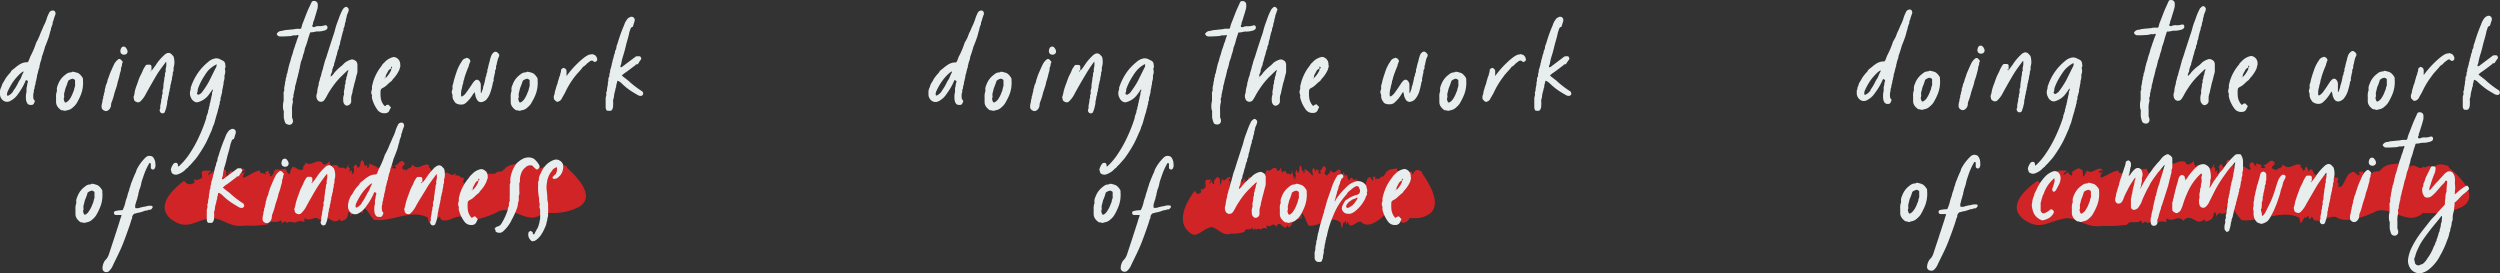 <?xml version="1.0" encoding="UTF-8"?> <svg xmlns="http://www.w3.org/2000/svg" viewBox="0 0 426.32 46.57"><rect x="0" y="0" width="426.32" height="46.57" fill="#333333" stroke="none"/><defs><style>.cls-1{fill:#d12427;}.cls-2{fill:#e8edee;}</style></defs><g id="Layer_2" data-name="Layer 2"><g id="Layer_1-2" data-name="Layer 1"><path class="cls-1" d="M38.87,29.18l.17.27A.25.25,0,0,0,38.87,29.18Z"></path><path class="cls-1" d="M84.89,29.26l0-.06A.21.21,0,0,0,84.89,29.26Z"></path><path class="cls-1" d="M45.63,38.28h0s0,0,0,.07Z"></path><path class="cls-1" d="M36.23,37.15c2.46.45,3.06,1.69,5.65,1.31a18,18,0,0,0,3.74-.19c.6-.92,1.57,0,2.26-.74l.25.55c.24-.27.52-.44.74-.14l0,.15c.36-.4.74-.14.92-.34l0,.16.42-.06-.08.22a1.88,1.88,0,0,1,1.78-.22l0-.66c1.15.76,1.61-.58,2.65.3l0,.16c1.36-1.7,2.09,1.2,3.49-.42-.18.21.07.34,0,.5.64-.18,1.31-.27,1.33-1.55.46,0,.38.4.43.9a.8.8,0,0,1,.76-.83l-.16.22,1-.19-.2-1.06c.55.31.13,1.29.66,1v-.88c.76.18,1.2,1.51,1.93,2.16,3.06.37,6.3-1.9,9.15-.4l.13.66c.08,1,.76-1.44.88-.56l.32-.44c.1.17.3.35.14.57.3,0,.31-.13.52-.43l.34.6c1.22.44,2.21-.74,3.48-.55,1.55,1.19,4.38,0,6-.75,2.24-1.52,5.11,2.18,7.4.42.08.13.27-.19.26-.3l2.17,0a9.79,9.79,0,0,0,4.2-1.06c1.58-1,2-2.94-2.13-6.69l0-.21c-1.2-.43-1.94-.5-2.69.6-.2-1.29-1-.09-1.26-.49l0-.11c-.67,1-1.52-.74-2.16.18,0-.1,0-.46.18-.49-.49.19-1.17.51-1.24-.24-1.18.25-2.87,0-3.58,1.21l0-.21c-.4.83-.56.15-1,.58a1.73,1.73,0,0,1-.07-.19c-.44.82-1.38.17-1.75.53l0-.5-.94.15.36.1c-.08,1.38-.75-.83-1.41.08-.65-.16-1.22,2.89-1.91,2.24-.3.65.25-1.06-.21-.55,0-.71.21-.45.07-1-.46.35-.79-.71-1.36-.21l0-.56c-.72,1.05-1.44-.7-1.91.28-.77.48-.56-1.64-1.35-.53l-.32-.75c-.35-.12-.23.93-.63.57,0-.48-.49-.37-.27-.82-.88-.73-1.74,1.08-2.9-.16-.24.92-.82.38-1,1.08,0-.4-1.15-.05-.52-.94.06-.07.16-.06.15.1L69,27.8c-.66-1-1.17.59-1.82.43.19.18.45.13.28.51l-.6-.08L67,28.2l-.89-.26.12.57c-.43-.29-.59-1.27-1.08-.45-.22.45.42.77,0,1a8,8,0,0,0-2.21-1.15c.07.65-.13.62-.33.75l0-.56c-.79.78-.28-1.23-1.07-.61l.07-.39-.21,1.16c-.71,1.11-.37-1.16-1.17.35.31-.09.14,1.24-.24,1L60,29c-.21.11-.29.34-.43.23.13-.29.08-.79-.24-.7l.22-.67-.6,1c-.45-.59-1.18.13-1.35-.63,0,0-1-.39-1.21.44.2-.51-.33-.72-.17-1.32-.26.58-1,1-1.31.42l.06-.07c-1.09-.66-1.91.83-2.88,0,0,.65-.49.29-.38,1.12-1,.8-1.83-1.73-2.27.82-.47.12-.54-.62-.78-.76l.12-.13a4.4,4.4,0,0,1-1.79.12c-.33.24-.42,1.43-1,1.13.21-.47,0-.39-.25-.4.14-.07.19-.24-.09-.57a.81.81,0,0,1-.17.31.48.48,0,0,1,0-.12c-.37.15-.32.3-.15.37a.62.62,0,0,0,.05.3c-.36-.62-1.06,0-1.07-.81-1.1.14-1.92,1-2.85,1.23a.88.88,0,0,1,.42-.93l-.65.12c0-.6.38-.33.59-.44-.73-1-1.63.9-2.49,0l-.21.47L39,29.45a1,1,0,0,1-.37.66c-.1-.53.07-1.21-.38-1.2-.33-.52-1,.21-1.49.46.24.1.15.39,0,.57-.23,0-.33-.53-.51-.31l0-.71c0,.67-.63.69-.73,1-.09-.53.38-.43.45-.82l-1.34,0c-.51.51,0,.68-.22,1.28-.43.12-.87.59-1.33.13l.11.64c-.82.44-1.29.33-1.79-.33-3.13,2.36-3.57,4.08-3.22,5.21a3.11,3.11,0,0,0,1.52,1.68C32.06,39.24,33.4,37.49,36.23,37.15Z"></path><path class="cls-2" d="M4.59,17.5a3.24,3.24,0,0,1-.13-.33,4,4,0,0,1,0-1.24,1.68,1.68,0,0,0,.06-.27c0-.22,0-.45,0-.67a1.72,1.72,0,0,0,.12-.63.83.83,0,0,1,.06-.21c.1-.32.1-.32-.2-.49l-.08,0A11.11,11.11,0,0,1,3.1,16a3.56,3.56,0,0,1-1.43,1.26,1.1,1.1,0,0,1-1.22-.2,1.34,1.34,0,0,1-.45-1v-.41s0-.1,0-.12.06-.39.16-.57.11-.29.17-.43a1.7,1.7,0,0,1,.22-.47c.16-.22.27-.47.41-.69a6.63,6.63,0,0,1,.57-.74,2.41,2.41,0,0,0,.37-.46c0-.11.14-.17.22-.25s.35-.26.51-.41a5.25,5.25,0,0,1,.53-.4,2.55,2.55,0,0,1,.69-.37,2.12,2.12,0,0,1,.78-.12c.1,0,.14-.06.2-.15.15-.28.23-.57.35-.85a14.34,14.34,0,0,0,1-2.37s.26-.45.26-.47A14.11,14.11,0,0,0,7,5.43c.21-.39.33-.8.53-1.18A6.42,6.42,0,0,0,8,3.06a7.06,7.06,0,0,1,.39-.89A.64.64,0,0,1,9,1.8a.36.36,0,0,1,.39.2.62.62,0,0,1,0,.62,6.69,6.69,0,0,0-.31,1c-.2.19,0,.49-.22.7,0,.24-.21.45-.16.69-.19.47-.27,1-.43,1.45-.11.28-.43,1.2-.57,1.46a18.86,18.86,0,0,1-.58,1.8c0,.45-.28.83-.3,1.28-.16.19,0,.49-.2.68,0,.22-.13.42-.15.65s-.22.53-.16.83c-.14.25-.08.58-.24.82.06.37-.19.67-.17,1,0,.18-.16.31-.12.51a1.78,1.78,0,0,1-.08.45,3.14,3.14,0,0,0,0,.87c0,.09.1.19.16.27a.28.28,0,0,1,0,.37,1.22,1.22,0,0,1-.1.24.4.4,0,0,1-.33.2H5.18A.6.6,0,0,1,4.59,17.5Zm-2.33-2a7.84,7.84,0,0,0,.88-1.47c.12-.28.35-.51.45-.79a4.93,4.93,0,0,1,.41-.9s0-.08,0-.12,0,0,0-.06l0,0a3.54,3.54,0,0,0-.49.34,9,9,0,0,0-1.35,1.55,12,12,0,0,0-.86,1.57A1.25,1.25,0,0,0,1.2,16v.16c0,.14.1.2.23.14A2,2,0,0,0,2.26,15.54Z"></path><path class="cls-2" d="M10.52,18.8a.07.07,0,0,1-.06,0,2.31,2.31,0,0,1-.67-.65,1.49,1.49,0,0,1-.23-.67v-.88a2.41,2.41,0,0,1,.13-1,.69.69,0,0,0,0-.35,1.74,1.74,0,0,1,.18-.77,3.55,3.55,0,0,1,1.32-1.77,1.37,1.37,0,0,1,.92-.37c.12,0,.23-.16.37-.1a4.59,4.59,0,0,1,.88.24,2.09,2.09,0,0,1,.61.61.67.67,0,0,1,.18.55v.06a5.51,5.51,0,0,1-.47,2.72,12.75,12.75,0,0,1-.63,1.22,3,3,0,0,1-.59.65,1.79,1.79,0,0,1-1.12.53C11.07,19,10.79,18.78,10.52,18.8Zm1.35-1.87a5,5,0,0,0,.61-1.23,1.71,1.71,0,0,0,.2-.69,1,1,0,0,0,.12-.65v-.59c0-.07,0-.17-.08-.19s-.26-.2-.43-.14a1.61,1.61,0,0,0-.69.37v.06c-.12.34-.22.69-.36,1s-.17.69-.29,1a1.89,1.89,0,0,0,0,.59.59.59,0,0,1-.08.32s0,.11,0,.13.08.34.16.49a.2.2,0,0,0,.2.08A1.66,1.66,0,0,0,11.87,16.93Z"></path><path class="cls-2" d="M17.33,18.37a1.71,1.71,0,0,1,0-.32c0-.37.19-.66.14-1a.74.74,0,0,0,.13-.51c0-.16.14-.29.12-.45s.16-.41.14-.63S18,15,18,14.74a2.75,2.75,0,0,1,.24-.61c.06-.2.08-.43.16-.63a8.82,8.82,0,0,0,.31-.86c.24-.57.49-1.14.75-1.69a2.42,2.42,0,0,1,.68-.81.29.29,0,0,1,.42,0,2.54,2.54,0,0,1,.29.28.29.29,0,0,1,0,.37c-.1.16,0,.37-.1.51a1.19,1.19,0,0,0-.12.51c0,.26-.13.51-.19.77A9.52,9.52,0,0,1,20.06,14c-.1.75-.44,1.41-.61,2.16a9.49,9.49,0,0,1-.38,1.18,1.33,1.33,0,0,0-.13.51,1.14,1.14,0,0,1-.55,1,.59.59,0,0,1-.63,0A.71.71,0,0,1,17.33,18.37Zm3.2-9.58a1,1,0,0,1,.13-.57.46.46,0,0,1,.77-.12,1.06,1.06,0,0,1,.24.39.54.54,0,0,1-.5.83H21.1A.56.56,0,0,1,20.53,8.79Z"></path><path class="cls-2" d="M29.71,11.1a3.67,3.67,0,0,0-.12.63.89.89,0,0,1-.13.65c.06.39-.14.73-.14,1.08,0,.18-.1.35-.12.51a1.64,1.64,0,0,1-.1.45c-.11.24,0,.53-.17.75.06.31-.14.55-.14.84s-.2.55-.14.83a2.08,2.08,0,0,0-.15.78c0,.22-.12.47-.14.71a6.07,6.07,0,0,1-.24.72l0,.06a.5.5,0,0,1-.55.2.55.55,0,0,1-.33-.63.67.67,0,0,0,.1-.29c-.08-.44.17-.87.15-1.32,0-.19.14-.35.12-.55a.76.76,0,0,1,.12-.51s0-.14,0-.21a1.2,1.2,0,0,1,.12-.75.67.67,0,0,0,0-.2,5.42,5.42,0,0,1,.08-.8,3.45,3.45,0,0,0,.09-.71,4.39,4.39,0,0,0,.12-.57.77.77,0,0,1,.1-.51c.06-.08,0-.23,0-.33a2.84,2.84,0,0,1,.1-.57,3.45,3.45,0,0,0,0-.79l0-.05s0,0-.06.05c-.57.79-1.16,1.52-1.65,2.36s-1.16,2-1.71,3a4.7,4.7,0,0,1-1,1.38.56.56,0,0,1-.67.06.53.53,0,0,1-.41-.47c0-.16-.14-.32,0-.53A6.16,6.16,0,0,0,23,15.5a11.64,11.64,0,0,1,.41-1.22c.14-.39.26-.8.43-1.17s.38-.73.53-1.12.3-.53.44-.79a.42.42,0,0,1,.29-.17h.47c.1,0,.26.17.26.27s0,.43,0,.65a.16.16,0,0,0,.11,0l.3-.41.27-.36A8.13,8.13,0,0,1,28,9.4a1.25,1.25,0,0,1,.42-.3.7.7,0,0,1,.8.12,3.49,3.49,0,0,1,.32.35.38.38,0,0,1,.09.18A3.45,3.45,0,0,1,29.71,11.1Zm-3.9,1V12c-.1,0-.12.08-.12.19l0,0Z"></path><path class="cls-2" d="M29.42,29.61a.4.4,0,0,1-.16-.21,1.36,1.36,0,0,0-.12-.39s0-.08,0-.12a2.29,2.29,0,0,1,.49-1,.5.5,0,0,1,.37-.12.34.34,0,0,1,.34.33c0,.1,0,.22.08.32A10.65,10.65,0,0,0,32,26.69a20.13,20.13,0,0,0,2-3.51,23.43,23.43,0,0,0,1.16-3c.06-.19,0-.41.17-.57,0-.23.18-.41.16-.63s.16-.35.14-.58.15-.3.12-.51.11-.34.13-.51a1.16,1.16,0,0,1,.12-.51c0-.34.18-.63.16-1,0-.15.08-.25.12-.37s0-.29-.06-.25a.44.44,0,0,1-.08.15c-.24.34-.47.69-.73,1a3.4,3.4,0,0,1-1.59,1,.75.75,0,0,1-.51,0,1.34,1.34,0,0,1-.74-.74,1.66,1.66,0,0,1-.1-1.28c.1-.19,0-.41.12-.63a9.79,9.79,0,0,1,1.23-2.41,9.12,9.12,0,0,1,1.65-1.75,2.25,2.25,0,0,1,1-.57,1.28,1.28,0,0,1,1,.06c.18.08.34.18.53.26a.74.74,0,0,1,.41.63c0,.21.12.35,0,.58s0,.34,0,.53,0,.52-.13.77c0,.06,0,.14,0,.2a2,2,0,0,1-.1.78c-.1.24,0,.55-.14.77,0,.39-.19.74-.16,1.12,0,.17-.13.35-.13.51s-.18.41-.14.66-.18.44-.14.69-.19.41-.13.65a4.4,4.4,0,0,0-.24.88c-.22.63-.37,1.26-.55,1.89-.08.29-.25.55-.33.86a4.45,4.45,0,0,1-.32.8c-.25.59-.51,1.16-.8,1.73a22.47,22.47,0,0,1-1.67,2.63c-.28.34-.59.67-.88,1s-.38.3-.49.55a2,2,0,0,0-.51.43,3.29,3.29,0,0,1-1.12.69A1,1,0,0,1,29.42,29.61Zm5-13.85a14.73,14.73,0,0,0,1.22-1.87l1.12-2.26a.81.81,0,0,0,.17-.49s0,0,0-.06L37,11a.3.3,0,0,0-.12,0A5.11,5.11,0,0,0,35.52,12a7.6,7.6,0,0,0-.65.92,10,10,0,0,0-1.1,2.16c-.1.25,0,.55-.19.78,0,0,0,0,0,.06a.27.27,0,0,0,.33.22A1.89,1.89,0,0,0,34.44,15.76Z"></path><path class="cls-2" d="M48.61,20.86a3.91,3.91,0,0,1-.22-.88c0-.24,0-.49,0-.75a.77.77,0,0,0-.08-.51,3.55,3.55,0,0,1,0-1.26,1.27,1.27,0,0,0,.06-.39c0-.33,0-.67,0-1a.87.87,0,0,1,.1-.59.59.59,0,0,0,0-.21c-.06-.44.18-.85.14-1.3.17-.24.06-.55.19-.77s0-.51.2-.7a3.83,3.83,0,0,1,.14-.69,6.72,6.72,0,0,1,.17-.71c.06-.31.2-.58.26-.88a5.27,5.27,0,0,1,.27-.88c.12-.36.18-.73.32-1.08s.21-.71.35-1a8.33,8.33,0,0,1,.37-1.06.35.35,0,0,0,0-.2s-.09-.06-.09-.06a.85.85,0,0,1-.59.08c-.26,0-.49.14-.77.14l-1.1.06v0a5,5,0,0,0-.55,0,.61.61,0,0,1-.55-.32.17.17,0,0,1,0-.19.94.94,0,0,1,.77-.44c.23,0,.41-.13.63-.13-.1,0,1.14-.12,1.25-.12s.43-.08.65-.1.41,0,.61,0,.23-.1.27-.25.1-.43.18-.63c.35-.84.63-1.69,1-2.51L53.12.41a.35.35,0,0,1,.36-.24.6.6,0,0,1,.56.2.46.46,0,0,1,.14.35,1.81,1.81,0,0,1,0,.47c0,.24-.11.47-.17.71s-.18.63-.28.94a5.85,5.85,0,0,1-.31.92c-.08.14,0,.32-.1.47a.25.25,0,0,0,0,.34.39.39,0,0,0,.39,0,1.42,1.42,0,0,1,.57-.12,2.71,2.71,0,0,0,1.06-.12.47.47,0,0,1,.32,0,.45.45,0,0,1,.05.69c-.15.06-.27.19-.41.19a4.35,4.35,0,0,1-1,.16c-.45-.06-.88.18-1.33.14-.06,0-.1.06-.12.14-.12.41-.28.82-.39,1.25A9,9,0,0,1,52,8.22a4.48,4.48,0,0,1-.31,1.14,4.86,4.86,0,0,1-.35,1.12c-.08.25-.1.53-.18.78A2.73,2.73,0,0,1,51,12c0,.27-.13.51-.17.78s-.18.63-.24.94a8.28,8.28,0,0,1-.23.89c-.1.27,0,.57-.18.84,0,.37-.18.67-.14,1,0,.2-.17.36-.14.59a.92.92,0,0,1,0,.59,4,4,0,0,0-.1,1.18c0,.39,0,.78,0,1.14a.57.57,0,0,0,.06.27.7.7,0,0,1,.09.33.62.62,0,0,1-.53.73.6.6,0,0,1-.19,0C49,21.21,48.71,21.15,48.61,20.86Z"></path><path class="cls-2" d="M58.83,17.88a.9.9,0,0,1-.29-.71,2.32,2.32,0,0,1,.1-1,.44.44,0,0,0,0-.34c0-.45.21-.86.15-1.31a.78.78,0,0,0,.12-.59c0-.2.16-.37.14-.57s.14-.41.17-.63a1.7,1.7,0,0,1,.18-.63s0-.09,0-.11-.1,0-.12,0l-.74.7a4.72,4.72,0,0,1-.39.38,13.54,13.54,0,0,0-1.75,2.18,10.51,10.51,0,0,0-.67,1.13c-.12.24-.27.44-.41.67a.72.72,0,0,1-1.18,0,1.23,1.23,0,0,1-.14-1c0-.08.08-.14.08-.18a5.14,5.14,0,0,1,.14-1,2.44,2.44,0,0,0,.14-.65c0-.23.15-.41.17-.64a2.7,2.7,0,0,1,.2-.63c.06-.24.1-.51.18-.75s.17-.47.21-.7.14-.51.2-.75c.1-.47.33-.92.45-1.39.31-1,.67-2.08,1-3.12.12-.36.26-.73.35-1.12a11.1,11.1,0,0,1,.34-1.12c.14-.39.29-.75.41-1.12a10.15,10.15,0,0,1,.57-1.26.86.86,0,0,1,.22-.25c.35-.38.6-.16.8.15,0,.06,0,.2,0,.24s-.08.31-.14.45a2.11,2.11,0,0,0-.21.61c0,.24-.16.43-.14.65s-.14.41-.16.63a1.6,1.6,0,0,1-.17.64c-.12.2,0,.44-.16.63-.1.43-.24.85-.31,1.28a3.27,3.27,0,0,0-.16.57,1.37,1.37,0,0,1-.14.57c-.16.23,0,.53-.25.74,0,.26-.18.47-.14.71-.22.47-.26,1-.45,1.45-.1.22,0,.49-.22.69,0,.23-.16.39-.16.63a1.08,1.08,0,0,1-.17.55,1.25,1.25,0,0,0-.08.6s-.08,0-.08,0,0,.08,0,.06,0-.08,0-.1a2,2,0,0,0,.65-.66,8,8,0,0,1,1.29-1.24c.18-.14.32-.31.49-.47a3,3,0,0,1,1-.55.75.75,0,0,1,.59,0c.2.12.44.2.53.47,0,.08.06.16.08.24,0,.45,0,.9,0,1.35a2.18,2.18,0,0,1-.15.57c-.1.41-.18.82-.3,1.2s-.18.78-.29,1.14-.08.58-.18.84a2.36,2.36,0,0,0-.14.65c0,.23,0,.45,0,.68a.73.73,0,0,1-.45.59A.49.49,0,0,1,58.83,17.88Z"></path><path class="cls-2" d="M68.15,11.77a5.53,5.53,0,0,1-1,1.57,3.31,3.31,0,0,0-.25.3.76.76,0,0,1-.16.21c-.53.34-.88.89-1.47,1.14a.82.82,0,0,0-.26.2.39.39,0,0,0-.1.23,5.57,5.57,0,0,0,0,1.08A2.5,2.5,0,0,0,65.52,18c.1.1.16.14.28,0s.16-.07.23-.11a.18.18,0,0,1,.24,0l.33.35c.08.06.06.14,0,.22s-.15.25-.19.37a.74.74,0,0,1-.71.47,1.42,1.42,0,0,1-1.39-.65,5.65,5.65,0,0,1-.87-1.9,1.23,1.23,0,0,1,0-.47c0-.16-.15-.26-.13-.44s0-.31.07-.45a1.18,1.18,0,0,0,.06-.27,3.14,3.14,0,0,1,0-.45c.1-.32.16-.69.28-1a8.07,8.07,0,0,1,1.37-2.46c.12-.31.41-.47.61-.72A3,3,0,0,1,67,9.75a.62.62,0,0,1,.33,0,1.24,1.24,0,0,1,.92,1.18v.17C68.35,11.32,68.15,11.52,68.15,11.77ZM65.7,13.26c-.06,0-.1,0-.12,0v.06C65.68,13.4,65.68,13.34,65.7,13.26Zm1.16-1.82s-.06-.06-.1-.08a.06.06,0,0,0-.06.06l0,.27a1,1,0,0,0-.57.55c-.15.32-.41.57-.37,1,0,0,.1,0,.14-.07a4.66,4.66,0,0,0,.8-1.2,1.13,1.13,0,0,0,0-.26A.23.23,0,0,0,66.86,11.44Z"></path><path class="cls-2" d="M77.85,17.66a.76.76,0,0,1-.36-.37,1.47,1.47,0,0,1-.33-.91A.64.64,0,0,0,77.1,16a.76.76,0,0,1,0-.59,1.29,1.29,0,0,0,.08-.39,1.2,1.2,0,0,1,0-.47,2.93,2.93,0,0,0,.18-.69c.15-.51.29-1,.47-1.51a6.84,6.84,0,0,1,.92-1.88,1,1,0,0,1,.57-.51c.12,0,.25-.12.31-.1s.4.12.49.33.18.28,0,.43c0,.22-.19.4-.17.63a19.21,19.21,0,0,0-.77,2.08c0,.24-.16.41-.16.65a3.45,3.45,0,0,1-.15.57c-.06.2-.06.43-.14.63a3.57,3.57,0,0,0-.1,1.12c0,.15.1.19.24.11a2.06,2.06,0,0,0,.57-.53c.43-.58.82-1.17,1.21-1.76a3.07,3.07,0,0,1,.34-.38.48.48,0,0,1,.68,0,1.06,1.06,0,0,1,.32.77v1.33a.18.18,0,0,0,.1,0l.25-.68c.08-.2,0-.43.18-.61,0-.26.15-.47.15-.71a4.57,4.57,0,0,0,.14-.72c.2-.18.08-.47.22-.69s0-.53.17-.75a10.12,10.12,0,0,1,.32-1.29,3.52,3.52,0,0,1,.23-.81A1.57,1.57,0,0,1,84,9.12c.37-.39.61-.41,1,0a.47.47,0,0,1,.08.55,2.43,2.43,0,0,0-.24.67,3.32,3.32,0,0,0-.15.71c-.2.25,0,.58-.18.82s0,.55-.18.77c0,.35-.19.64-.15,1s-.2.35-.14.57a11.5,11.5,0,0,1-.41,1.53A3.71,3.71,0,0,1,82.93,17a1.5,1.5,0,0,1-.67.38.74.74,0,0,1-.9-.36,1.94,1.94,0,0,1-.31-.82,2.43,2.43,0,0,0-.14-.49s0,0,0,0l-.33.49a5.3,5.3,0,0,1-1.08,1.29,1.11,1.11,0,0,1-.89.34A1.54,1.54,0,0,1,77.85,17.66Z"></path><path class="cls-2" d="M88.05,18.8a.07.07,0,0,1-.06,0,2.35,2.35,0,0,1-.68-.65,1.48,1.48,0,0,1-.22-.67v-.88a2.57,2.57,0,0,1,.12-1,.69.69,0,0,0,0-.35,1.62,1.62,0,0,1,.19-.77,3.55,3.55,0,0,1,1.32-1.77,1.35,1.35,0,0,1,.92-.37c.12,0,.22-.16.37-.1a4.31,4.31,0,0,1,.87.24,1.87,1.87,0,0,1,.61.61.65.65,0,0,1,.19.55v.06a5.51,5.51,0,0,1-.47,2.72c-.17.44-.43.81-.63,1.22a3.34,3.34,0,0,1-.59.65,1.81,1.81,0,0,1-1.13.53C88.6,19,88.31,18.78,88.05,18.8Zm1.34-1.87A5.08,5.08,0,0,0,90,15.7a1.71,1.71,0,0,0,.2-.69,1.06,1.06,0,0,0,.12-.65v-.59c0-.07,0-.17-.08-.19s-.26-.2-.43-.14a1.56,1.56,0,0,0-.69.37v.06c-.12.34-.23.69-.37,1s-.16.69-.28,1a1.89,1.89,0,0,0,0,.59.52.52,0,0,1-.09.32s0,.11,0,.13.09.34.17.49a.2.2,0,0,0,.2.08A1.58,1.58,0,0,0,89.39,16.93Z"></path><path class="cls-2" d="M94.78,17.23a2.77,2.77,0,0,1-.25-.24.32.32,0,0,1-.08-.23,1.08,1.08,0,0,1,.12-.71,3.29,3.29,0,0,1,.21-.9,4.41,4.41,0,0,1,.28-.87,5.38,5.38,0,0,1,.21-.76,2.82,2.82,0,0,1,.24-.69c0-.27.16-.49.16-.78s.17-.34.35-.44a.13.13,0,0,1,.18,0,.56.56,0,0,1,.41.55c0,.24,0,.48,0,.81a15.46,15.46,0,0,1,2-2.28,11.19,11.19,0,0,1,1.18-1,3.5,3.5,0,0,1,.63-.35c.15-.08.35,0,.51-.12a3.13,3.13,0,0,1,.49.16,1,1,0,0,1,.41.65.42.42,0,0,1-.14.43c-.16.1-.37.15-.49,0s-.39-.18-.61,0-.37.27-.53.41a2,2,0,0,1-.61.51s-.06.06-.09.1C99,12,98.43,12.52,98,13.09a14.5,14.5,0,0,0-1.51,2.43c-.2.47-.49.88-.71,1.32a.94.94,0,0,1-.49.45C95,17.39,95,17.41,94.78,17.23Z"></path><path class="cls-2" d="M103.59,18.88a.18.18,0,0,1-.17-.1,1,1,0,0,1-.14-.49c0-.51,0-1,0-1.55,0-.22.14-.41.12-.65a.83.83,0,0,1,.11-.63.34.34,0,0,0,0-.14c0-.43.2-.82.14-1.25.18-.28,0-.63.18-.9s0-.59.21-.83c0-.25,0-.49.14-.71,0-.23.14-.41.14-.64s.18-.45.14-.71c.19-.37.19-.82.37-1.18.08-.15,0-.35.12-.51a1.21,1.21,0,0,0,.17-.57,1.33,1.33,0,0,1,.16-.51,26.5,26.5,0,0,1,1.14-3.2,3.07,3.07,0,0,1,.47-.94,1,1,0,0,1,.51-.43.55.55,0,0,1,.84.49,1.59,1.59,0,0,1-.09.39c-.08.2-.12.43-.2.63s0,.14-.1.14c-.29.08-.35.35-.41.57a4.28,4.28,0,0,0-.14.43,2.24,2.24,0,0,1-.08.39c-.15.63-.35,1.22-.49,1.83s-.29,1.14-.47,1.72a8.59,8.59,0,0,0-.31,1.26c0,.16-.12.31-.14.45s0,.24.06.24l.18-.06,2.25-1.69a.52.52,0,0,1,.34-.14H109a.3.3,0,0,1,.3.22c0,.12.13.22,0,.35s-.26.36-.38.55-.13.26-.33.26-.18.11-.29.19c-.55.4-1.08.83-1.65,1.22a3,3,0,0,0-.61.51l.78.61.32.25a16,16,0,0,0,2.35,1.81.48.48,0,0,1,.16.55.47.47,0,0,1-.22.22.9.9,0,0,1-.64-.1c-.45-.26-.87-.51-1.3-.79A11.07,11.07,0,0,1,106,14.21a2,2,0,0,0-.49-.36c-.2-.1-.26-.08-.28.14s-.21.55-.15.86c-.16.22-.12.49-.22.75a3.9,3.9,0,0,0-.16.84c0,.28-.19.53-.15.83s0,.59,0,.88a1.31,1.31,0,0,1-.12.45.43.43,0,0,1-.47.3Z"></path><path class="cls-2" d="M13.83,37.91a.08.08,0,0,1-.07,0,2.44,2.44,0,0,1-.67-.65,1.52,1.52,0,0,1-.22-.68v-.87a2.55,2.55,0,0,1,.12-1,.69.69,0,0,0,0-.35,1.74,1.74,0,0,1,.18-.77,3.65,3.65,0,0,1,1.33-1.78,1.33,1.33,0,0,1,.92-.36c.12,0,.22-.17.36-.11a4.43,4.43,0,0,1,.88.25,1.87,1.87,0,0,1,.61.61.66.66,0,0,1,.18.55v.06A5.48,5.48,0,0,1,17,35.52a10.16,10.16,0,0,1-.63,1.23,3,3,0,0,1-.59.65,1.82,1.82,0,0,1-1.12.53C14.38,38.13,14.09,37.89,13.83,37.91ZM15.17,36a4.5,4.5,0,0,0,.61-1.22,1.78,1.78,0,0,0,.21-.69,1.08,1.08,0,0,0,.12-.66v-.59c0-.06,0-.16-.08-.18s-.27-.2-.43-.14a1.58,1.58,0,0,0-.69.36V33c-.13.35-.23.7-.37,1s-.16.7-.29,1a1.94,1.94,0,0,0,0,.59.6.6,0,0,1-.08.33s0,.1,0,.12.08.35.16.49a.22.22,0,0,0,.21.08A1.51,1.51,0,0,0,15.17,36Z"></path><path class="cls-2" d="M17.48,45.82a2.29,2.29,0,0,1,.28-1.16.71.71,0,0,1,.18-.27,2.46,2.46,0,0,0,.62-1l.55-1.67c.18-.55.36-1.08.53-1.63.24-.71.47-1.45.71-2.18a9.17,9.17,0,0,1,.37-1.12.11.11,0,0,0-.1-.13c-.29,0-.56,0-.82,0s-.27-.08-.35-.24a.21.21,0,0,1,0-.22c.06-.09.06-.19.17-.19a4.27,4.27,0,0,1,1.12-.16c.16,0,.22-.06.26-.21a5.07,5.07,0,0,0,.35-1,5.44,5.44,0,0,1,.33-1.06,5.33,5.33,0,0,1,.2-.76,3,3,0,0,0,.2-.69,5.08,5.08,0,0,0,.25-.75c.06-.23.18-.45.26-.68s.29-.69.41-1a2.93,2.93,0,0,0,.29-.73,7.42,7.42,0,0,1,1.5-2.08,1,1,0,0,1,.6-.31c.57,0,.75.15,1,.74a2,2,0,0,1,.11.71,1,1,0,0,1-.13.71.31.31,0,0,1-.38.15c-.11,0-.27-.17-.27-.27s0-.49,0-.73c0,0-.14-.1-.16-.08s0,0-.06,0-.06.06-.08.1a10.72,10.72,0,0,0-.88,1.92c-.14.44-.31.85-.43,1.32a4.8,4.8,0,0,1-.39,1.31c0,.26-.14.46-.14.71s-.18.41-.14.63A10.57,10.57,0,0,0,23.06,35a1.09,1.09,0,0,0,0,.25c0,.2,0,.26.2.26s.49,0,.7-.14c.24,0,.43-.12.65-.12a4.14,4.14,0,0,0,.63-.15,3.11,3.11,0,0,1,.61,0,.22.22,0,0,1,.17.29c-.13.2-.25.39-.51.39-.06,0-.17,0-.19,0-.2.18-.47.08-.71.2a5.92,5.92,0,0,1-1.06.31c-.18,0-.35.12-.51.12s-.35.2-.45.41,0,.47-.18.63c-.19.73-.47,1.47-.72,2.18s-.46,1.26-.71,1.9c-.53,1.36-1.22,2.63-1.83,3.95a2.83,2.83,0,0,1-.61.8.76.76,0,0,1-.68.08A.65.65,0,0,1,17.48,45.82Z"></path><path class="cls-2" d="M35.56,38a.18.18,0,0,1-.16-.1,1,1,0,0,1-.14-.49c0-.51,0-1,0-1.55,0-.23.14-.41.12-.65a.9.9,0,0,1,.1-.64.34.34,0,0,0,0-.14c0-.43.21-.81.14-1.24.19-.29.05-.63.19-.9s0-.59.2-.83c0-.25,0-.49.14-.72,0-.22.15-.41.15-.63s.18-.45.14-.71c.18-.37.18-.82.37-1.19.08-.14,0-.34.12-.51a1.14,1.14,0,0,0,.16-.57,1.45,1.45,0,0,1,.16-.51,26.56,26.56,0,0,1,1.15-3.2,2.91,2.91,0,0,1,.47-.93,1,1,0,0,1,.51-.43.54.54,0,0,1,.83.49,1.17,1.17,0,0,1-.08.38c-.08.21-.12.43-.2.64s0,.14-.11.14c-.28.08-.34.35-.4.57a3.66,3.66,0,0,0-.15.43,2.12,2.12,0,0,1-.08.38c-.14.64-.35,1.23-.49,1.84s-.28,1.14-.47,1.71A9,9,0,0,0,38,29.9c0,.16-.12.3-.14.44s0,.25.06.25l.18-.06,2.24-1.69a.51.51,0,0,1,.35-.15h.26a.31.31,0,0,1,.31.23c0,.12.12.22,0,.34s-.27.37-.39.55-.12.27-.32.27-.19.1-.29.18c-.55.41-1.08.84-1.65,1.23A2.67,2.67,0,0,0,38,32l.77.61.33.24a15.94,15.94,0,0,0,2.34,1.82.47.47,0,0,1,.17.55.49.49,0,0,1-.23.22,1,1,0,0,1-.63-.1c-.45-.27-.88-.51-1.3-.8a9.78,9.78,0,0,1-1.49-1.22,3,3,0,0,0-.49-.37c-.21-.1-.27-.08-.29.15s-.2.55-.14.85c-.16.23-.12.49-.22.76a3.31,3.31,0,0,0-.17.83c0,.29-.18.53-.14.84s0,.59,0,.88a1.21,1.21,0,0,1-.12.44.43.43,0,0,1-.47.31Z"></path><path class="cls-2" d="M44.78,37.48a1.82,1.82,0,0,1,0-.33c0-.36.18-.65.14-1a.75.75,0,0,0,.12-.5c0-.17.15-.29.13-.45s.16-.41.14-.64.16-.44.16-.71a2.25,2.25,0,0,1,.25-.61c.06-.2.08-.43.16-.63s.18-.57.31-.86c.24-.57.48-1.14.75-1.69a2.42,2.42,0,0,1,.67-.82.32.32,0,0,1,.43,0c.1.09.18.19.29.29a.29.29,0,0,1,0,.37c-.11.16,0,.36-.11.51a1.16,1.16,0,0,0-.12.51c0,.26-.12.51-.18.77a10.83,10.83,0,0,1-.45,1.43c-.1.75-.45,1.4-.61,2.16a10.16,10.16,0,0,1-.39,1.18,1.46,1.46,0,0,0-.12.51,1.15,1.15,0,0,1-.55,1,.64.64,0,0,1-.63,0A.7.7,0,0,1,44.78,37.48ZM48,27.9a1.11,1.11,0,0,1,.12-.57.48.48,0,0,1,.78-.13,1.25,1.25,0,0,1,.24.39.55.55,0,0,1-.51.84h-.06A.56.56,0,0,1,48,27.9Z"></path><path class="cls-2" d="M57.15,30.2a4.07,4.07,0,0,0-.12.63,1,1,0,0,1-.12.66c.06.38-.14.73-.14,1.08,0,.18-.1.34-.13.51a1.57,1.57,0,0,1-.1.44c-.1.25,0,.53-.16.76.06.3-.14.55-.14.84s-.21.54-.15.83a2.07,2.07,0,0,0-.14.78,6.87,6.87,0,0,0-.14.71,4.66,4.66,0,0,1-.25.71l0,.06a.49.49,0,0,1-.55.21.57.57,0,0,1-.32-.64.67.67,0,0,0,.1-.28c-.08-.45.16-.88.14-1.33,0-.18.14-.34.12-.55a.7.7,0,0,1,.13-.5s0-.15,0-.21a1.2,1.2,0,0,1,.12-.75.74.74,0,0,0,0-.21,5.29,5.29,0,0,1,.08-.79,4.41,4.41,0,0,0,.08-.72,3.78,3.78,0,0,0,.12-.57.75.75,0,0,1,.11-.51c.06-.08,0-.22,0-.32a2.72,2.72,0,0,1,.1-.57,3.54,3.54,0,0,0,0-.8l0,0s0,0-.06,0A28.76,28.76,0,0,0,54.06,32c-.6,1-1.17,2-1.72,3a4.71,4.71,0,0,1-1,1.39.6.6,0,0,1-.68.06.56.56,0,0,1-.41-.47c0-.16-.14-.32,0-.53a5,5,0,0,0,.19-.83,12.62,12.62,0,0,1,.4-1.23c.15-.39.27-.79.43-1.16s.39-.73.53-1.12.31-.53.45-.8a.37.37,0,0,1,.29-.16H53c.1,0,.26.16.26.27s0,.42,0,.65a.15.15,0,0,0,.1,0c.11-.15.21-.29.31-.41l.26-.37a8.65,8.65,0,0,1,1.45-1.73,1.48,1.48,0,0,1,.43-.31.67.67,0,0,1,.79.13,3.48,3.48,0,0,1,.33.34.42.42,0,0,1,.08.19A3.21,3.21,0,0,1,57.15,30.2Zm-3.89,1v-.18c-.1,0-.12.08-.12.18l0,0A.15.15,0,0,0,53.26,31.24Z"></path><path class="cls-2" d="M64,36.6a1.53,1.53,0,0,1-.13-.32,4.37,4.37,0,0,1,0-1.25,1,1,0,0,0,.07-.26c0-.23,0-.45,0-.67a1.73,1.73,0,0,0,.12-.64.76.76,0,0,1,.06-.2c.1-.33.1-.33-.2-.49l-.09,0a10.67,10.67,0,0,1-1.38,2.41,3.64,3.64,0,0,1-1.43,1.26,1.12,1.12,0,0,1-1.22-.2,1.35,1.35,0,0,1-.45-1v-.41s0-.1,0-.12c.16-.17.06-.39.16-.57s.11-.29.17-.43A1.57,1.57,0,0,1,60,33.2c.16-.23.27-.47.41-.69a5.62,5.62,0,0,1,.57-.74,2.2,2.2,0,0,0,.37-.47c0-.1.14-.16.22-.24s.35-.27.51-.41.33-.28.53-.41a2.83,2.83,0,0,1,.69-.36,1.94,1.94,0,0,1,.78-.13c.1,0,.14-.06.2-.14.14-.28.23-.57.35-.86a13.89,13.89,0,0,0,1-2.36s.26-.45.26-.47a13.29,13.29,0,0,0,.61-1.39c.21-.38.33-.79.53-1.18a6.34,6.34,0,0,0,.45-1.18,7.19,7.19,0,0,1,.39-.9.64.64,0,0,1,.57-.36.36.36,0,0,1,.39.2.6.6,0,0,1,0,.61,6.82,6.82,0,0,0-.31,1c-.2.18,0,.49-.22.69,0,.25-.21.45-.17.7-.18.47-.26,1-.42,1.44-.11.29-.43,1.21-.58,1.47a16.34,16.34,0,0,1-.57,1.8c0,.44-.28.83-.3,1.28-.16.18,0,.49-.21.67,0,.23-.12.43-.14.65s-.22.53-.16.84c-.14.25-.08.57-.25.82.07.36-.18.67-.16,1,0,.18-.16.3-.12.51a1.7,1.7,0,0,1-.08.44,3.23,3.23,0,0,0,0,.88c0,.08.1.18.16.27a.27.27,0,0,1,0,.36,1.3,1.3,0,0,1-.1.25.4.4,0,0,1-.33.2H64.6A.6.6,0,0,1,64,36.6Zm-2.33-2a8.41,8.41,0,0,0,.88-1.47c.12-.29.35-.51.45-.8a5.16,5.16,0,0,1,.41-.89s0-.08,0-.13,0,0,0-.06l0,0a4.21,4.21,0,0,0-.48.35,9,9,0,0,0-1.35,1.55,12,12,0,0,0-.86,1.57,1.19,1.19,0,0,0-.08.34v.17c0,.14.1.2.23.14A2.1,2.1,0,0,0,61.68,34.65Z"></path><path class="cls-2" d="M75.83,30.2a4.07,4.07,0,0,0-.12.63,1,1,0,0,1-.12.66c.06.38-.14.73-.14,1.08,0,.18-.11.34-.13.51a1.57,1.57,0,0,1-.1.44c-.1.25,0,.53-.16.76.06.3-.14.55-.14.84s-.21.54-.15.83a2.07,2.07,0,0,0-.14.78,6.87,6.87,0,0,0-.14.71,6.08,6.08,0,0,1-.25.71l0,.06a.49.49,0,0,1-.55.21.55.55,0,0,1-.32-.64.67.67,0,0,0,.1-.28c-.08-.45.16-.88.14-1.33,0-.18.14-.34.12-.55a.75.75,0,0,1,.12-.5s0-.15,0-.21a1.14,1.14,0,0,1,.13-.75A.74.74,0,0,0,74,34a5.29,5.29,0,0,1,.08-.79,4.41,4.41,0,0,0,.08-.72,3.78,3.78,0,0,0,.12-.57.8.8,0,0,1,.1-.51c.07-.08,0-.22,0-.32a2.2,2.2,0,0,1,.1-.57,3.54,3.54,0,0,0,0-.8l0,0s0,0-.07,0c-.57.8-1.16,1.53-1.65,2.37S71.57,34,71,35a4.57,4.57,0,0,1-1,1.39.59.59,0,0,1-.67.06A.55.55,0,0,1,69,36c0-.16-.14-.32,0-.53a8.27,8.27,0,0,0,.19-.83,12.62,12.62,0,0,1,.4-1.23c.15-.39.27-.79.43-1.16s.39-.73.53-1.12.31-.53.45-.8a.37.37,0,0,1,.29-.16h.46c.11,0,.27.16.27.27s0,.42,0,.65a.15.15,0,0,0,.1,0,3.38,3.38,0,0,1,.31-.41l.26-.37a8.65,8.65,0,0,1,1.45-1.73,1.35,1.35,0,0,1,.43-.31.67.67,0,0,1,.79.13c.12.12.23.22.33.34a.42.42,0,0,1,.08.19A3.38,3.38,0,0,1,75.83,30.2Zm-3.89,1v-.18c-.1,0-.12.08-.12.18l0,0A.15.15,0,0,0,71.94,31.24Z"></path><path class="cls-2" d="M83,30.87a5.18,5.18,0,0,1-1,1.57c-.1.11-.16.21-.24.31a.87.87,0,0,1-.16.2c-.53.35-.88.9-1.47,1.15a.86.86,0,0,0-.27.2.36.36,0,0,0-.1.22,6.49,6.49,0,0,0,0,1.08,2.5,2.5,0,0,0,.57,1.45c.1.1.17.14.29,0s.16-.06.22-.1a.19.19,0,0,1,.25,0l.32.35c.08.06.06.14,0,.22a3.14,3.14,0,0,0-.18.37.77.77,0,0,1-.71.47,1.42,1.42,0,0,1-1.39-.66,5.63,5.63,0,0,1-.88-1.89,1.24,1.24,0,0,1,0-.47c0-.16-.14-.26-.12-.45a1.19,1.19,0,0,1,.06-.45,1,1,0,0,0,.06-.26,3.14,3.14,0,0,1,0-.45c.1-.33.17-.69.29-1A7.88,7.88,0,0,1,80,30.28c.13-.3.41-.47.62-.71a2.82,2.82,0,0,1,1.3-.71.62.62,0,0,1,.33,0A1.24,1.24,0,0,1,83.17,30v.16C83.24,30.43,83,30.63,83,30.87Zm-2.45,1.49c-.06,0-.1,0-.12,0v.06C80.57,32.51,80.57,32.44,80.58,32.36Zm1.17-1.81s-.06-.06-.1-.08a.07.07,0,0,0-.07.06l0,.26a1.06,1.06,0,0,0-.57.55c-.14.33-.41.57-.36,1,0,0,.1,0,.14-.06a4.54,4.54,0,0,0,.79-1.2,1.22,1.22,0,0,0,0-.27A.22.22,0,0,0,81.75,30.55Z"></path><path class="cls-2" d="M84.56,39.52c-.12-.12,0-.31-.16-.43s.06-.16.08-.24.2-.19.31-.21a1.12,1.12,0,0,0,.79-.63,10,10,0,0,0,1-2.22c.06-.19,0-.37.12-.51a.77.77,0,0,0,.08-.51c0-.27.19-.47.15-.72s0-.51,0-.75v-.73c0-.25,0-.49,0-.74a1,1,0,0,1,.08-.59.64.64,0,0,0,0-.39,4.4,4.4,0,0,1,.2-1.24,5.77,5.77,0,0,1,.65-1.43,2,2,0,0,1,.54-.59,3.59,3.59,0,0,1,.65-.45,1.94,1.94,0,0,1,.61-.24,2,2,0,0,1,1.24.1.8.8,0,0,1,.27.18A3.91,3.91,0,0,1,92,28.24a.79.79,0,0,1,0,.17.39.39,0,0,1,0,.16l-.28.29a.34.34,0,0,1-.31,0c-.16-.17-.34-.31-.49-.47a.63.63,0,0,0-.41-.19,1.19,1.19,0,0,0-.91.35,2.22,2.22,0,0,0-.78,1.2,2.75,2.75,0,0,0-.16.9,1,1,0,0,1-.1.59.89.89,0,0,0,0,.33c0,.36,0,.71,0,1.08a1.28,1.28,0,0,1-.1.77c0,.06,0,.15,0,.21,0,.3.07.63-.12.91a2.7,2.7,0,0,1-.16.9,7.47,7.47,0,0,1-.45,1.1c-.18.43-.41.82-.61,1.24a6.25,6.25,0,0,1-1.47,1.8A1.09,1.09,0,0,1,84.56,39.52Zm6,1.49a1.29,1.29,0,0,1-.44-1.31c0-.14.16-.22.28-.3s.06,0,.1,0c.21.08.39.16.37.42,0,.07,0,.13.1.13s.15,0,.17-.08c.18-.35.36-.72.55-1a6,6,0,0,0,.3-.94c0-.27.14-.49.12-.74V35.85c0-.23-.14-.43-.12-.67a1.09,1.09,0,0,0,0-.62c-.12-.34,0-.71-.12-1.06a9.42,9.42,0,0,1-.1-2,3.93,3.93,0,0,1,0-.49c.18-.25.08-.53.16-.8s.2-.53.35-.79a4.25,4.25,0,0,1,1-1.45,3.62,3.62,0,0,1,1.22-.71,1.11,1.11,0,0,1,.9.1,1.23,1.23,0,0,1,.61.69,2.34,2.34,0,0,1-.49,1.88c-.12.1-.25.24-.37.34a1,1,0,0,1-.75.23.25.25,0,0,1-.17-.29l.13-.16a2.06,2.06,0,0,1,.26-.25c.23-.14.25-.38.33-.59a1.34,1.34,0,0,0,0-.69s-.08,0-.1,0c-.25.18-.57.26-.7.59a3.44,3.44,0,0,0-.75,1.41s-.06.08-.06.12c0,.24-.08.49-.1.73a4,4,0,0,0,0,1.19,10.25,10.25,0,0,1,.1,1.55,3,3,0,0,1,.12,1.18,10.84,10.84,0,0,1,0,1.14,1.83,1.83,0,0,1-.08.73c-.1.21,0,.47-.16.65a2.39,2.39,0,0,1-.27.94,7.08,7.08,0,0,1-.77,1.43,3.6,3.6,0,0,1-.76.75,1.06,1.06,0,0,1-.63.21A.48.48,0,0,1,90.51,41Z"></path><path class="cls-2" d="M162.92,17.5a1.85,1.85,0,0,1-.12-.33,4.29,4.29,0,0,1,0-1.24,1.68,1.68,0,0,0,.06-.27c0-.22,0-.45,0-.67a1.54,1.54,0,0,0,.12-.63.86.86,0,0,1,.07-.21c.1-.32.1-.32-.21-.49,0,0,0,0-.08,0A10.71,10.71,0,0,1,161.43,16,3.47,3.47,0,0,1,160,17.29a1.12,1.12,0,0,1-1.23-.2,1.36,1.36,0,0,1-.44-1v-.41s0-.1,0-.12.06-.39.16-.57.1-.29.16-.43a1.47,1.47,0,0,1,.23-.47c.16-.22.26-.47.4-.69a8.09,8.09,0,0,1,.57-.74,1.83,1.83,0,0,0,.37-.46c0-.11.14-.17.23-.25s.34-.26.51-.41a4.32,4.32,0,0,1,.53-.4,2.41,2.41,0,0,1,.69-.37,2.07,2.07,0,0,1,.77-.12c.11,0,.15-.06.21-.15.14-.28.22-.57.34-.85a13.52,13.52,0,0,0,1-2.37s.27-.45.27-.47c.34-.57.3-.79.61-1.38.2-.39.33-.8.53-1.18a8.25,8.25,0,0,0,.45-1.19,7,7,0,0,1,.38-.89.66.66,0,0,1,.58-.37.35.35,0,0,1,.38.2.6.6,0,0,1,0,.62,8.1,8.1,0,0,0-.3,1c-.21.19,0,.49-.23.7,0,.24-.2.45-.16.69-.18.47-.26,1-.43,1.45-.1.28-.43,1.2-.57,1.46a18.8,18.8,0,0,1-.57,1.8c0,.45-.28.83-.31,1.28-.16.19,0,.49-.2.68,0,.22-.12.42-.14.65s-.23.53-.16.83c-.15.25-.09.58-.25.82.06.37-.18.67-.16,1,0,.18-.17.31-.13.51s-.06.31-.08.45a3.14,3.14,0,0,0,0,.87c0,.09.11.19.17.27a.28.28,0,0,1,0,.37,1.22,1.22,0,0,1-.1.24.43.43,0,0,1-.33.2h-.27A.62.62,0,0,1,162.92,17.5Zm-2.32-2a8.36,8.36,0,0,0,.87-1.47c.13-.28.35-.51.45-.79a6.79,6.79,0,0,1,.41-.9s0-.08,0-.12,0,0,0-.06l0,0a4.26,4.26,0,0,0-.49.34,8.58,8.58,0,0,0-1.34,1.55,10.9,10.9,0,0,0-.86,1.57,1.25,1.25,0,0,0-.08.35v.16c0,.14.1.2.22.14A2.05,2.05,0,0,0,160.6,15.54Z"></path><path class="cls-2" d="M168.86,18.8a.07.07,0,0,1-.06,0,2.35,2.35,0,0,1-.68-.65,1.48,1.48,0,0,1-.22-.67v-.88a2.57,2.57,0,0,1,.12-1,.69.69,0,0,0,0-.35,1.74,1.74,0,0,1,.18-.77,3.62,3.62,0,0,1,1.33-1.77,1.34,1.34,0,0,1,.92-.37c.12,0,.22-.16.36-.1a4.23,4.23,0,0,1,.88.24,1.87,1.87,0,0,1,.61.61.68.68,0,0,1,.19.55v.06a5.51,5.51,0,0,1-.47,2.72,12.83,12.83,0,0,1-.64,1.22,2.8,2.8,0,0,1-.59.65,1.76,1.76,0,0,1-1.12.53C169.41,19,169.12,18.78,168.86,18.8Zm1.34-1.87a4.71,4.71,0,0,0,.61-1.23A1.58,1.58,0,0,0,171,15a1.06,1.06,0,0,0,.12-.65v-.59c0-.07,0-.17-.08-.19s-.27-.2-.43-.14a1.56,1.56,0,0,0-.69.37v.06c-.12.34-.23.69-.37,1s-.16.69-.29,1a1.89,1.89,0,0,0,0,.59.59.59,0,0,1-.08.32s0,.11,0,.13.08.34.17.49a.2.2,0,0,0,.2.08A1.58,1.58,0,0,0,170.2,16.93Z"></path><path class="cls-2" d="M175.67,18.37a1.71,1.71,0,0,1,0-.32c0-.37.18-.66.14-1a.79.79,0,0,0,.12-.51c0-.16.15-.29.13-.45s.16-.41.14-.63.16-.45.16-.72a2.81,2.81,0,0,1,.25-.61c.06-.2.08-.43.16-.63s.18-.57.3-.86c.25-.57.49-1.14.76-1.69a2.39,2.39,0,0,1,.67-.81.3.3,0,0,1,.43,0,3.7,3.7,0,0,1,.28.28.28.28,0,0,1,0,.37c-.11.16,0,.37-.11.51a1.19,1.19,0,0,0-.12.51c0,.26-.12.51-.18.77A10.83,10.83,0,0,1,178.4,14c-.1.75-.45,1.41-.61,2.16a9.57,9.57,0,0,1-.39,1.18,1.52,1.52,0,0,0-.12.51,1.16,1.16,0,0,1-.55,1,.59.59,0,0,1-.63,0A.69.69,0,0,1,175.67,18.37Zm3.2-9.58a1.13,1.13,0,0,1,.12-.57.47.47,0,0,1,.78-.12,1.06,1.06,0,0,1,.24.39.55.55,0,0,1-.51.83h-.06A.56.56,0,0,1,178.87,8.79Z"></path><path class="cls-2" d="M188,11.1a3.67,3.67,0,0,0-.12.63.93.93,0,0,1-.12.65c.06.39-.14.73-.14,1.08,0,.18-.11.35-.13.51a1.64,1.64,0,0,1-.1.45c-.1.24,0,.53-.16.75.06.31-.14.55-.14.84s-.21.55-.15.83a2.07,2.07,0,0,0-.14.78c0,.22-.12.47-.14.71a6.2,6.2,0,0,1-.25.72l0,.06a.49.49,0,0,1-.55.2.54.54,0,0,1-.32-.63.67.67,0,0,0,.1-.29c-.08-.44.16-.87.14-1.32,0-.19.14-.35.12-.55A.72.72,0,0,1,186,16s0-.14,0-.21a1.2,1.2,0,0,1,.12-.75.67.67,0,0,0,0-.2,5.42,5.42,0,0,1,.08-.8,4.29,4.29,0,0,0,.08-.71,4.39,4.39,0,0,0,.12-.57.73.73,0,0,1,.11-.51c.06-.08,0-.23,0-.33a2.84,2.84,0,0,1,.1-.57,3.45,3.45,0,0,0,0-.79l0-.05s0,0-.06.05A27,27,0,0,0,185,12.93c-.6,1-1.17,2-1.72,3a4.53,4.53,0,0,1-1,1.38.55.55,0,0,1-.67.06.55.55,0,0,1-.41-.47c0-.16-.14-.32,0-.53a6.2,6.2,0,0,0,.19-.83,11.61,11.61,0,0,1,.4-1.22c.15-.39.27-.8.43-1.17s.39-.73.53-1.12.31-.53.45-.79a.38.38,0,0,1,.29-.17h.46c.11,0,.27.17.27.27s0,.43,0,.65a.15.15,0,0,0,.1,0l.31-.41.26-.36a8.44,8.44,0,0,1,1.45-1.74,1.28,1.28,0,0,1,.43-.3.68.68,0,0,1,.79.12,2.69,2.69,0,0,1,.33.35.38.38,0,0,1,.08.18A3.27,3.27,0,0,1,188,11.1Zm-3.89,1V12c-.1,0-.12.08-.12.19l0,0A.15.15,0,0,0,184.15,12.14Z"></path><path class="cls-2" d="M187.76,29.61a.4.4,0,0,1-.16-.21,1.36,1.36,0,0,0-.12-.39s0-.08,0-.12a2.53,2.53,0,0,1,.49-1,.53.53,0,0,1,.37-.12.34.34,0,0,1,.35.33c0,.1,0,.22.08.32a10.65,10.65,0,0,0,1.55-1.73,20.79,20.79,0,0,0,2-3.51,25,25,0,0,0,1.16-3c.06-.19,0-.41.16-.57,0-.23.19-.41.16-.63s.17-.35.15-.58.14-.3.12-.51.1-.34.12-.51a1.16,1.16,0,0,1,.12-.51c0-.34.19-.63.17-1,0-.15.08-.25.12-.37s0-.29-.06-.25a.44.44,0,0,1-.08.15c-.25.34-.47.69-.74,1a3.36,3.36,0,0,1-1.59,1,.76.76,0,0,1-.51,0,1.33,1.33,0,0,1-.73-.74,1.62,1.62,0,0,1-.1-1.28c.1-.19,0-.41.12-.63a9.76,9.76,0,0,1,1.22-2.41,8.87,8.87,0,0,1,1.66-1.75,2.27,2.27,0,0,1,1-.57,1.27,1.27,0,0,1,1,.06c.19.08.35.18.53.26a.72.72,0,0,1,.41.63c0,.21.12.35,0,.58s0,.34,0,.53a1.47,1.47,0,0,1-.12.77c0,.06,0,.14,0,.2a2,2,0,0,1-.1.78c-.11.24,0,.55-.15.77,0,.39-.18.74-.16,1.12,0,.17-.12.35-.12.51s-.19.41-.14.66-.19.44-.15.69-.18.41-.12.65a4.4,4.4,0,0,0-.24.88c-.23.63-.37,1.26-.56,1.89-.08.29-.24.55-.32.86a3.87,3.87,0,0,1-.33.8c-.24.59-.51,1.16-.79,1.73a22.47,22.47,0,0,1-1.67,2.63c-.29.34-.59.67-.88,1s-.39.3-.49.55a1.88,1.88,0,0,0-.51.43,3.39,3.39,0,0,1-1.12.69A1,1,0,0,1,187.76,29.61Zm5-13.85A15.9,15.9,0,0,0,194,13.89l1.12-2.26a.87.87,0,0,0,.16-.49s0,0,0-.06l0-.11a.3.3,0,0,0-.12,0A4.92,4.92,0,0,0,193.86,12a7.67,7.67,0,0,0-.66.92,11,11,0,0,0-1.1,2.16c-.1.25,0,.55-.18.78,0,0,0,0,0,.06a.26.26,0,0,0,.33.22A2,2,0,0,0,192.78,15.76Z"></path><path class="cls-2" d="M206.93,20.86a4,4,0,0,1-.23-.88c0-.24,0-.49,0-.75a.77.77,0,0,0-.08-.51,3.8,3.8,0,0,1,0-1.26,1.27,1.27,0,0,0,.06-.39c0-.33,0-.67,0-1a.82.82,0,0,1,.11-.59.59.59,0,0,0,0-.21c-.07-.44.18-.85.14-1.3.16-.24.06-.55.18-.77s0-.51.21-.7a3.83,3.83,0,0,1,.14-.69,6.76,6.76,0,0,1,.16-.71c.06-.31.2-.58.27-.88a6.38,6.38,0,0,1,.26-.88c.12-.36.18-.73.33-1.08s.2-.71.34-1,.19-.73.37-1.06a.35.35,0,0,0,0-.2s-.08-.06-.08-.06a.86.86,0,0,1-.59.08c-.27,0-.49.14-.78.14l-1.1.06v0a5,5,0,0,0-.55,0c-.26,0-.4-.14-.55-.32a.17.17,0,0,1,0-.19,1,1,0,0,1,.78-.44c.22,0,.4-.13.63-.13L208.25,5c.23,0,.43-.08.65-.1s.41,0,.62,0,.22-.1.26-.25.1-.43.18-.63c.35-.84.64-1.69,1-2.51l.49-1.08a.36.36,0,0,1,.37-.24.59.59,0,0,1,.55.2.46.46,0,0,1,.14.35,1.81,1.81,0,0,1,0,.47c0,.24-.1.47-.16.71s-.18.63-.29.94a7.07,7.07,0,0,1-.3.92c-.08.14,0,.32-.1.47a.23.23,0,0,0,0,.34.38.38,0,0,0,.38,0,1.5,1.5,0,0,1,.57-.12,2.69,2.69,0,0,0,1.06-.12.5.5,0,0,1,.33,0,.45.45,0,0,1,0,.69c-.14.06-.26.19-.41.19a4.27,4.27,0,0,1-1,.16c-.45-.06-.88.18-1.33.14-.06,0-.1.06-.12.14-.12.41-.29.82-.39,1.25a7.83,7.83,0,0,1-.41,1.24,4.46,4.46,0,0,1-.3,1.14,5.4,5.4,0,0,1-.35,1.12c-.08.25-.1.53-.18.78a3.15,3.15,0,0,1-.25.75c0,.27-.12.51-.16.78s-.18.63-.25.94-.12.61-.22.89,0,.57-.18.84c0,.37-.19.67-.15,1,0,.2-.16.36-.14.59a1,1,0,0,1,0,.59,4,4,0,0,0-.1,1.18c0,.39,0,.78,0,1.14a.57.57,0,0,0,.06.27.84.84,0,0,1,.08.33.62.62,0,0,1-.53.73c-.06,0-.14,0-.18,0C207.27,21.21,207,21.15,206.93,20.86Z"></path><path class="cls-2" d="M217.16,17.88a.93.93,0,0,1-.28-.71,2.32,2.32,0,0,1,.1-1,.49.49,0,0,0,0-.34c0-.45.2-.86.14-1.31a.83.83,0,0,0,.13-.59c0-.2.16-.37.14-.57s.14-.41.16-.63a1.7,1.7,0,0,1,.18-.63s0-.09,0-.11-.1,0-.12,0l-.73.7c-.12.12-.25.26-.39.38a13,13,0,0,0-1.75,2.18,10.57,10.57,0,0,0-.68,1.13c-.12.24-.26.44-.4.67a.73.73,0,0,1-1.19,0,1.31,1.31,0,0,1-.14-1c0-.08.08-.14.08-.18a5.14,5.14,0,0,1,.15-1,2.44,2.44,0,0,0,.14-.65c0-.23.14-.41.16-.64a2.33,2.33,0,0,1,.21-.63c.06-.24.1-.51.18-.75s.16-.47.2-.7.15-.51.21-.75c.1-.47.32-.92.45-1.39.3-1,.67-2.08,1-3.12a8.11,8.11,0,0,0,.35-1.12,11.16,11.16,0,0,1,.35-1.12c.14-.39.28-.75.4-1.12a10.21,10.21,0,0,1,.58-1.26.86.86,0,0,1,.22-.25c.35-.38.59-.16.79.15a.19.19,0,0,1,0,.24c-.11.14-.09.31-.15.45a2.42,2.42,0,0,0-.2.61c0,.24-.16.43-.15.65s-.14.41-.16.63a1.77,1.77,0,0,1-.16.64c-.12.2,0,.44-.16.63a11.91,11.91,0,0,0-.31,1.28,3.27,3.27,0,0,0-.16.57,1.24,1.24,0,0,1-.15.57c-.16.23,0,.53-.24.74,0,.26-.18.47-.14.71-.23.47-.27,1-.45,1.45-.1.22,0,.49-.23.69,0,.23-.16.39-.16.63a1.07,1.07,0,0,1-.16.55,1.25,1.25,0,0,0-.08.6s-.09,0-.09,0,0,.08.05.06,0-.08,0-.1a2,2,0,0,0,.65-.66,8,8,0,0,1,1.28-1.24,4.37,4.37,0,0,0,.49-.47,3.07,3.07,0,0,1,1-.55.75.75,0,0,1,.59,0c.21.12.45.2.53.47,0,.08.06.16.08.24,0,.45,0,.9,0,1.35a2.64,2.64,0,0,1-.14.57c-.1.41-.18.82-.31,1.2s-.18.78-.28,1.14-.08.58-.19.84a2.36,2.36,0,0,0-.14.65c0,.23,0,.45,0,.68a.71.71,0,0,1-.44.59A.51.51,0,0,1,217.16,17.88Z"></path><path class="cls-2" d="M226.48,11.77a5.31,5.31,0,0,1-1,1.57,3.15,3.15,0,0,0-.24.3.62.62,0,0,1-.17.21c-.52.34-.87.89-1.46,1.14a.86.86,0,0,0-.27.2.39.39,0,0,0-.1.23,6.49,6.49,0,0,0,0,1.08,2.5,2.5,0,0,0,.57,1.45c.1.1.17.14.29,0s.16-.07.22-.11a.19.19,0,0,1,.25,0l.32.35c.08.06.06.14,0,.22s-.14.25-.18.37a.75.75,0,0,1-.71.47,1.41,1.41,0,0,1-1.39-.65,5.67,5.67,0,0,1-.88-1.9,1.23,1.23,0,0,1,0-.47c0-.16-.14-.26-.12-.44a1.14,1.14,0,0,1,.06-.45,1.18,1.18,0,0,0,.06-.27,3.14,3.14,0,0,1,0-.45c.11-.32.17-.69.29-1a7.83,7.83,0,0,1,1.36-2.46c.13-.31.41-.47.62-.72a2.91,2.91,0,0,1,1.3-.71.62.62,0,0,1,.33,0,1.24,1.24,0,0,1,.91,1.18v.17C226.69,11.32,226.48,11.52,226.48,11.77ZM224,13.26c-.06,0-.1,0-.12,0v.06C224,13.4,224,13.34,224,13.26Zm1.17-1.82s-.06-.06-.1-.08a.07.07,0,0,0-.07.06l0,.27a1,1,0,0,0-.57.55c-.14.32-.41.57-.36,1,0,0,.1,0,.14-.07A4.38,4.38,0,0,0,225,12a1.13,1.13,0,0,0,0-.26A.23.23,0,0,0,225.2,11.44Z"></path><path class="cls-2" d="M236.21,17.66a.78.78,0,0,1-.37-.37,1.53,1.53,0,0,1-.32-.91.57.57,0,0,0-.07-.39.76.76,0,0,1,0-.59,1.06,1.06,0,0,0,.09-.39,1.2,1.2,0,0,1,0-.47,2.93,2.93,0,0,0,.18-.69c.14-.51.29-1,.47-1.51a6.57,6.57,0,0,1,.92-1.88,1,1,0,0,1,.57-.51c.12,0,.24-.12.3-.1s.41.12.49.33.19.28,0,.43c0,.22-.18.4-.16.63a19.27,19.27,0,0,0-.78,2.08c0,.24-.16.41-.16.65a3.37,3.37,0,0,1-.14.57c-.06.2-.06.43-.14.63a3.3,3.3,0,0,0-.1,1.12c0,.15.1.19.24.11a2.21,2.21,0,0,0,.57-.53c.43-.58.82-1.17,1.2-1.76a3.15,3.15,0,0,1,.35-.38.47.47,0,0,1,.67,0,1,1,0,0,1,.33.77v1.33a.18.18,0,0,0,.1,0l.24-.68c.09-.2,0-.43.19-.61,0-.26.14-.47.14-.71a4.57,4.57,0,0,0,.14-.72c.21-.18.08-.47.23-.69s0-.53.16-.75a10.18,10.18,0,0,1,.33-1.29,4.07,4.07,0,0,1,.22-.81,1.57,1.57,0,0,1,.22-.47c.37-.39.62-.41,1,0a.46.46,0,0,1,.09.55,2.16,2.16,0,0,0-.25.67,4.06,4.06,0,0,0-.14.71c-.2.25,0,.58-.19.82s0,.55-.18.77c0,.35-.18.64-.14,1s-.2.35-.14.57A15.65,15.65,0,0,1,242,15.7a3.74,3.74,0,0,1-.72,1.25,1.45,1.45,0,0,1-.67.38.73.73,0,0,1-.89-.36,1.82,1.82,0,0,1-.31-.82,2.43,2.43,0,0,0-.14-.49s0,0,0,0c-.13.17-.23.33-.33.49a5.53,5.53,0,0,1-1.08,1.29,1.13,1.13,0,0,1-.9.34A1.5,1.5,0,0,1,236.21,17.66Z"></path><path class="cls-2" d="M246.4,18.8a.07.07,0,0,1-.06,0,2.31,2.31,0,0,1-.67-.65,1.48,1.48,0,0,1-.22-.67v-.88a2.38,2.38,0,0,1,.12-1,.69.69,0,0,0,0-.35,1.74,1.74,0,0,1,.18-.77,3.62,3.62,0,0,1,1.33-1.77,1.33,1.33,0,0,1,.91-.37c.13,0,.23-.16.37-.1a4.4,4.4,0,0,1,.88.24,2,2,0,0,1,.61.61.67.67,0,0,1,.18.55v.06a5.51,5.51,0,0,1-.47,2.72,10.81,10.81,0,0,1-.63,1.22,3,3,0,0,1-.59.65,1.76,1.76,0,0,1-1.12.53C247,19,246.67,18.78,246.4,18.8Zm1.35-1.87a4.71,4.71,0,0,0,.61-1.23,1.73,1.73,0,0,0,.21-.69,1.06,1.06,0,0,0,.12-.65v-.59c0-.07,0-.17-.08-.19s-.27-.2-.43-.14a1.5,1.5,0,0,0-.69.37v.06c-.13.34-.23.69-.37,1s-.17.69-.29,1a1.89,1.89,0,0,0,0,.59.59.59,0,0,1-.08.32s0,.11,0,.13.08.34.16.49a.22.22,0,0,0,.21.08A1.63,1.63,0,0,0,247.75,16.93Z"></path><path class="cls-2" d="M253.13,17.23a2.72,2.72,0,0,1-.24-.24.32.32,0,0,1-.08-.23,1.08,1.08,0,0,1,.12-.71,3.28,3.28,0,0,1,.2-.9,5.22,5.22,0,0,1,.29-.87,5.33,5.33,0,0,1,.2-.76,2.85,2.85,0,0,1,.25-.69c0-.27.16-.49.16-.78s.16-.34.35-.44a.13.13,0,0,1,.18,0,.58.58,0,0,1,.41.55c0,.24,0,.48,0,.81a14.9,14.9,0,0,1,2-2.28,9.48,9.48,0,0,1,1.18-1,3.19,3.19,0,0,1,.63-.35c.14-.08.35,0,.51-.12a3.52,3.52,0,0,1,.49.16,1,1,0,0,1,.41.65.42.42,0,0,1-.14.43c-.17.1-.37.15-.49,0s-.39-.18-.62,0-.36.27-.53.41a1.79,1.79,0,0,1-.61.51.2.2,0,0,0-.08.1c-.43.57-1,1.06-1.37,1.63a13.82,13.82,0,0,0-1.5,2.43c-.21.47-.49.88-.72,1.32a.9.9,0,0,1-.49.45C253.4,17.39,253.32,17.41,253.13,17.23Z"></path><path class="cls-2" d="M261.94,18.88a.18.18,0,0,1-.16-.1,1,1,0,0,1-.14-.49c0-.51,0-1,0-1.55,0-.22.14-.41.12-.65a.87.87,0,0,1,.1-.63.34.34,0,0,0,0-.14c0-.43.21-.82.14-1.25.19-.28,0-.63.19-.9s0-.59.2-.83c0-.25,0-.49.14-.71,0-.23.15-.41.15-.64s.18-.45.14-.71c.18-.37.18-.82.37-1.18.08-.15,0-.35.12-.51a1.2,1.2,0,0,0,.16-.57,1.19,1.19,0,0,1,.17-.51,24.89,24.89,0,0,1,1.14-3.2,2.86,2.86,0,0,1,.47-.94,1,1,0,0,1,.51-.43.54.54,0,0,1,.83.49,1.23,1.23,0,0,1-.08.39c-.08.2-.12.43-.2.63s0,.14-.11.14c-.28.08-.34.35-.4.57a4.43,4.43,0,0,0-.15.43,2.24,2.24,0,0,1-.08.39c-.14.63-.34,1.22-.49,1.83s-.28,1.14-.47,1.72a8.57,8.57,0,0,0-.3,1.26c0,.16-.12.31-.15.45s0,.24.07.24l.18-.06,2.24-1.69a.55.55,0,0,1,.35-.14h.26a.3.3,0,0,1,.31.22c0,.12.12.22,0,.35s-.26.36-.39.55-.12.26-.32.26-.19.11-.29.19c-.55.4-1.08.83-1.65,1.22a3,3,0,0,0-.61.51l.77.61.33.25a15.88,15.88,0,0,0,2.34,1.81.47.47,0,0,1,.17.55.49.49,0,0,1-.23.22.87.87,0,0,1-.63-.1c-.45-.26-.88-.51-1.3-.79a11.07,11.07,0,0,1-1.49-1.23,2.47,2.47,0,0,0-.49-.36c-.21-.1-.27-.08-.29.14s-.2.55-.14.86c-.16.22-.12.49-.22.75a3.39,3.39,0,0,0-.17.84c0,.28-.18.53-.14.83s0,.59,0,.88a1.31,1.31,0,0,1-.12.45.43.43,0,0,1-.47.3Z"></path><path class="cls-1" d="M208.14,30.65l.1.27C208.24,30.8,208.22,30.69,208.14,30.65Z"></path><path class="cls-1" d="M235.46,30.09s0,0,0-.06A.07.07,0,0,0,235.46,30.09Z"></path><path class="cls-1" d="M212.2,39.55h0l0,.07Z"></path><path class="cls-1" d="M206.55,38.7c1.48.37,1.84,1.6,3.4,1.14a6.93,6.93,0,0,0,2.25-.29c.35-.94.94,0,1.36-.79l.15.54c.14-.27.3-.46.44-.16v.15c.21-.4.44-.16.55-.36v.16l.25-.07,0,.22A.76.76,0,0,1,216,39l0-.65c.7.73.95-.62,1.59.24v.16c.79-1.72,1.28,1.16,2.09-.48-.1.21.05.34,0,.5.38-.19.78-.29.77-1.57.28,0,.23.39.28.89,0-.57.22-.8.44-.84l-.1.22.62-.2-.14-1.06c.33.3.1,1.29.41,1l0-.88c.45.17.75,1.49,1.2,2.13,1.84.33,3.73-2,5.48-.49l.1.66c.07,1,.41-1.44.51-.56l.18-.44c.06.17.19.34.1.57.18,0,.18-.13.3-.43l.22.59c.74.43,1.3-.75,2.07-.55,1,1.17,2.63,0,3.58-.76,1.28-1.52,3.15,2.2,4.46.45.06.13.15-.19.14-.3l1.31,0a3.9,3.9,0,0,0,2.48-1c.9-1,1.07-2.91-1.61-6.69l0-.21c-.74-.45-1.18-.52-1.58.56-.17-1.28-.58-.08-.77-.49v-.11c-.35,1-.94-.75-1.28.17,0-.11,0-.46.09-.49-.29.19-.67.5-.75-.25-.69.24-1.7,0-2.08,1.2l0-.21c-.21.82-.33.14-.6.56a1.25,1.25,0,0,1,0-.18c-.23.81-.82.17-1,.53l0-.5-.56.15.22.09c0,1.38-.47-.83-.83.08-.39-.15-.63,2.89-1.06,2.24-.16.65.11-1.05-.15-.54,0-.72.11-.46,0-1-.26.36-.49-.7-.81-.2l0-.56c-.4,1-.88-.7-1.14.29-.44.48-.38-1.64-.81-.53l-.22-.75c-.21-.11-.11.93-.35.58,0-.48-.3-.37-.19-.83-.54-.72-1,1.1-1.72-.14-.12.94-.48.4-.56,1.1,0-.41-.69-.05-.33-.93,0-.08.09-.07.09.09l0-.55c-.42-1-.69.59-1.07.44.12.18.26.13.17.51l-.35-.06.06-.47-.54-.26.09.57c-.27-.28-.38-1.25-.65-.43-.12.45.26.76,0,.95a4.37,4.37,0,0,0-1.33-1.12c.06.64-.06.62-.18.75l0-.56c-.45.79-.19-1.22-.64-.6l0-.39-.1,1.17c-.4,1.12-.24-1.15-.69.37.19-.1.11,1.23-.12,1l0-.54c-.13.11-.17.34-.25.23.07-.29,0-.79-.16-.69l.12-.68-.34,1c-.27-.58-.69.15-.81-.61,0,0-.58-.37-.71.47.11-.52-.21-.71-.12-1.32-.14.58-.59,1.07-.77.44l0-.07c-.66-.63-1.12.88-1.71.1,0,.65-.28.3-.21,1.13-.62.82-1.1-1.69-1.34.87-.28.13-.32-.61-.47-.74L214,30a1.64,1.64,0,0,1-1.06.16c-.19.25-.24,1.44-.58,1.15.11-.47,0-.39-.16-.39.09-.07.11-.25,0-.57a1.4,1.4,0,0,1-.1.31.47.47,0,0,1,0-.12c-.22.17-.19.32-.09.38a1.2,1.2,0,0,0,0,.3c-.21-.62-.63,0-.64-.78-.65.17-1.13,1-1.69,1.31a1.22,1.22,0,0,1,.25-.95l-.39.14c0-.6.23-.34.35-.45-.43-1-1,.94-1.48,0l-.12.48,0-.08a1.38,1.38,0,0,1-.22.67c-.06-.53,0-1.21-.22-1.19-.2-.51-.61.24-.89.51.14.1.09.38,0,.57-.14,0-.2-.52-.31-.3v-.7c0,.66-.37.7-.43,1,0-.53.23-.44.27-.84l-.8.07c-.3.52,0,.67-.13,1.29-.26.13-.53.61-.8.17l.07.63c-.5.47-.78.38-1.07-.26-1.88,2.47-2.17,4.2-2,5.32a2.61,2.61,0,0,0,.9,1.62C204,40.93,204.85,39.13,206.55,38.7Z"></path><path class="cls-2" d="M187.45,37.91a.07.07,0,0,1-.06,0,2.44,2.44,0,0,1-.67-.65,1.52,1.52,0,0,1-.22-.68v-.87a2.55,2.55,0,0,1,.12-1,.69.69,0,0,0,0-.35,1.74,1.74,0,0,1,.18-.77,3.65,3.65,0,0,1,1.33-1.78,1.32,1.32,0,0,1,.91-.36c.13,0,.23-.17.37-.11a4.43,4.43,0,0,1,.88.25,1.87,1.87,0,0,1,.61.61.66.66,0,0,1,.18.55v.06a5.48,5.48,0,0,1-.47,2.71,10.16,10.16,0,0,1-.63,1.23,3,3,0,0,1-.59.65,1.84,1.84,0,0,1-1.12.53C188,38.13,187.72,37.89,187.45,37.91ZM188.8,36a4.81,4.81,0,0,0,.61-1.22,1.61,1.61,0,0,0,.2-.69,1,1,0,0,0,.13-.66v-.59c0-.06,0-.16-.08-.18s-.27-.2-.43-.14a1.68,1.68,0,0,0-.7.36V33c-.12.35-.22.7-.36,1s-.17.7-.29,1a1.94,1.94,0,0,0,0,.59.6.6,0,0,1-.08.33s0,.1,0,.12.08.35.16.49a.22.22,0,0,0,.21.08A1.51,1.51,0,0,0,188.8,36Z"></path><path class="cls-2" d="M191.11,45.82a2.19,2.19,0,0,1,.28-1.16.71.71,0,0,1,.18-.27,2.46,2.46,0,0,0,.62-1l.55-1.67c.18-.55.36-1.08.53-1.63.24-.71.46-1.45.71-2.18a9.17,9.17,0,0,1,.37-1.12.11.11,0,0,0-.11-.13c-.28,0-.55,0-.81,0s-.27-.08-.35-.24a.21.21,0,0,1,0-.22c.06-.09.06-.19.17-.19a4.27,4.27,0,0,1,1.12-.16c.16,0,.22-.06.26-.21a5.07,5.07,0,0,0,.35-1,6.19,6.19,0,0,1,.32-1.06,7.17,7.17,0,0,1,.21-.76,3,3,0,0,0,.2-.69,5.08,5.08,0,0,0,.25-.75c.06-.23.18-.45.26-.68s.29-.69.41-1a2.93,2.93,0,0,0,.29-.73,7.42,7.42,0,0,1,1.5-2.08,1,1,0,0,1,.59-.31c.58,0,.76.15,1,.74a2.19,2.19,0,0,1,.11.71,1,1,0,0,1-.13.71.31.31,0,0,1-.38.15c-.1,0-.27-.17-.27-.27s0-.49,0-.73c0,0-.14-.1-.16-.08s0,0-.06,0-.07.06-.08.1a10.72,10.72,0,0,0-.88,1.92c-.14.44-.31.85-.43,1.32a4.8,4.8,0,0,1-.39,1.31c0,.26-.14.46-.14.71s-.18.41-.14.63a10.57,10.57,0,0,0-.35,1.14,1.09,1.09,0,0,0,0,.25c0,.2,0,.26.2.26s.49,0,.7-.14c.24,0,.42-.12.65-.12a4.14,4.14,0,0,0,.63-.15,3.11,3.11,0,0,1,.61,0,.22.22,0,0,1,.17.29c-.13.2-.25.39-.51.39-.07,0-.17,0-.19,0-.2.18-.47.08-.71.2a5.92,5.92,0,0,1-1.06.31c-.18,0-.35.12-.51.12s-.35.2-.45.41,0,.47-.18.63c-.19.73-.47,1.47-.72,2.18s-.46,1.26-.71,1.9c-.53,1.36-1.22,2.63-1.83,3.95a2.69,2.69,0,0,1-.62.8.74.74,0,0,1-.67.08A.63.63,0,0,1,191.11,45.82Z"></path><path class="cls-2" d="M213.76,37a.91.91,0,0,1-.29-.71,2.3,2.3,0,0,1,.1-1,.52.52,0,0,0,0-.35c0-.45.2-.85.14-1.3a.79.79,0,0,0,.12-.59c0-.21.16-.37.14-.57s.15-.41.17-.64a1.75,1.75,0,0,1,.18-.63s0-.08,0-.1-.1,0-.12,0l-.74.69c-.12.12-.24.27-.38.39a12.27,12.27,0,0,0-1.76,2.18,11.43,11.43,0,0,0-.67,1.12,7.66,7.66,0,0,1-.41.68.73.73,0,0,1-1.18,0,1.28,1.28,0,0,1-.14-1c0-.08.08-.15.08-.19a5.38,5.38,0,0,1,.14-1,2.28,2.28,0,0,0,.14-.65c0-.22.15-.41.17-.63a2.56,2.56,0,0,1,.2-.63c.06-.25.1-.51.18-.76a6.73,6.73,0,0,0,.21-.69c.06-.26.14-.51.2-.75.1-.47.33-.92.45-1.39.31-1,.67-2.08,1-3.12.12-.37.26-.73.35-1.12a10.37,10.37,0,0,1,.34-1.12c.14-.39.29-.76.41-1.12a10.28,10.28,0,0,1,.57-1.27c0-.1.14-.16.23-.24.34-.39.59-.16.79.14,0,.06,0,.21,0,.25s-.08.3-.14.44A2.52,2.52,0,0,0,214,22c0,.24-.16.42-.14.65s-.14.41-.16.63a1.56,1.56,0,0,1-.17.63c-.12.21,0,.45-.16.63-.1.43-.24.86-.3,1.29a2.47,2.47,0,0,0-.17.57,1.41,1.41,0,0,1-.14.57c-.16.22,0,.53-.25.73,0,.27-.18.47-.14.72-.22.47-.26,1-.45,1.45-.1.22,0,.48-.22.69,0,.22-.16.39-.16.63a1,1,0,0,1-.17.55,1.21,1.21,0,0,0-.08.59s-.08,0-.08,0,0,.08,0,.06,0-.08,0-.1a1.92,1.92,0,0,0,.65-.65,7.26,7.26,0,0,1,1.29-1.24c.18-.15.32-.31.49-.47a2.79,2.79,0,0,1,1-.55.71.71,0,0,1,.59,0c.2.12.45.2.53.47,0,.08.06.16.08.24,0,.45,0,.9,0,1.35a2.79,2.79,0,0,1-.14.57c-.11.4-.19.81-.31,1.2s-.18.77-.29,1.14-.08.57-.18.84a2.36,2.36,0,0,0-.14.65c0,.22,0,.45,0,.67a.71.71,0,0,1-.45.59A.5.5,0,0,1,213.76,37Z"></path><path class="cls-2" d="M219.2,37.91a.07.07,0,0,1-.06,0,2.44,2.44,0,0,1-.67-.65,1.52,1.52,0,0,1-.22-.68v-.87c0-.25-.07-.64.12-1a.69.69,0,0,0,0-.35,1.74,1.74,0,0,1,.18-.77,3.59,3.59,0,0,1,1.33-1.78,1.32,1.32,0,0,1,.91-.36c.13,0,.23-.17.37-.11a4.43,4.43,0,0,1,.88.25,1.87,1.87,0,0,1,.61.61.66.66,0,0,1,.18.55v.06a5.48,5.48,0,0,1-.47,2.71,10.16,10.16,0,0,1-.63,1.23,3.31,3.31,0,0,1-.59.65,1.84,1.84,0,0,1-1.12.53C219.75,38.13,219.47,37.89,219.2,37.91ZM220.55,36a4.81,4.81,0,0,0,.61-1.22,1.76,1.76,0,0,0,.2-.69,1,1,0,0,0,.13-.66v-.59c0-.06,0-.16-.09-.18s-.26-.2-.42-.14a1.68,1.68,0,0,0-.7.36V33c-.12.35-.22.7-.36,1s-.17.7-.29,1a1.94,1.94,0,0,0,0,.59.6.6,0,0,1-.08.33s0,.1,0,.12.08.35.16.49a.21.21,0,0,0,.21.08A1.56,1.56,0,0,0,220.55,36Z"></path><path class="cls-2" d="M224.34,44.43a.89.89,0,0,1-.16-.55,2.8,2.8,0,0,0,0-.41,1.76,1.76,0,0,1,.12-.85c0-.06,0-.19,0-.27a2.93,2.93,0,0,1,.12-.71c.07-.23,0-.47.13-.72s0-.48.16-.71c-.06-.24.1-.47.14-.69a20.6,20.6,0,0,1,.61-2.28c.08-.23.11-.47.19-.7a1.42,1.42,0,0,0,.16-.65c.24-.59.35-1.26.57-1.88s.41-1.2.63-1.79a8.51,8.51,0,0,1,1-2.2c0-.21.47-.23.61-.31s.41.08.43.29a.31.31,0,0,1-.16.39c-.2.12-.2.42-.35.61,0,.36-.26.65-.3,1s-.27.65-.27,1c-.18.4-.22.85-.37,1.26,0,0,0,.06.05.1a4.48,4.48,0,0,1,.22-.43,11.06,11.06,0,0,1,1.59-1.89l.33-.33A3.51,3.51,0,0,1,231,31a1.61,1.61,0,0,1,2,.71c0,.39.3.75.06,1.16.22.35-.19.55-.19.86a6.18,6.18,0,0,1-1.63,2.16,2.92,2.92,0,0,1-.71.47,1.6,1.6,0,0,1-1.14,0,1.09,1.09,0,0,1-.57-.78,1.45,1.45,0,0,1,.24-.77c.16-.31.29-.65.65-.8a4.88,4.88,0,0,1,1.59-.77c.07,0,.15,0,.19-.06s.26-.06.32-.23a.89.89,0,0,0,.11-.51c0-.1-.09-.2-.11-.3-.12-.41-.3-.47-.69-.33a4.17,4.17,0,0,0-.79.59,2.1,2.1,0,0,0-.7.72.31.31,0,0,1-.12.16,11.51,11.51,0,0,0-2.1,3.36c-.22.53-.45,1.08-.63,1.65a13.51,13.51,0,0,0-.49,1.84c0,.22-.21.41-.14.63-.15.23-.09.49-.17.71a3,3,0,0,0-.12.72c0,.2-.14.36-.12.57a1.45,1.45,0,0,1-.06.59,2,2,0,0,0-.08.59c0,.16-.13.29-.15.45s-.16.28-.36.28a.49.49,0,0,1-.21,0A.64.64,0,0,1,224.34,44.43Zm5.57-9a2.76,2.76,0,0,0,1-.71l.36-.49a3.72,3.72,0,0,0,.21-.39.1.1,0,0,0,0-.12.14.14,0,0,0-.13,0l-.34.18a2.29,2.29,0,0,0-.37.12,3.88,3.88,0,0,0-.33.23,1.79,1.79,0,0,0-.73.81.27.27,0,0,0,.22.39C229.83,35.48,229.89,35.5,229.91,35.48Z"></path><path class="cls-2" d="M240.51,30.87a5.18,5.18,0,0,1-1,1.57c-.1.11-.16.21-.24.31a.87.87,0,0,1-.16.2c-.54.35-.88.9-1.47,1.15a.86.86,0,0,0-.27.2.36.36,0,0,0-.1.22,6.49,6.49,0,0,0,0,1.08,2.5,2.5,0,0,0,.57,1.45c.1.1.16.14.29,0s.16-.06.22-.1a.19.19,0,0,1,.25,0l.32.35c.08.06.06.14,0,.22a3.14,3.14,0,0,0-.18.37.77.77,0,0,1-.71.47,1.42,1.42,0,0,1-1.39-.66,5.63,5.63,0,0,1-.88-1.89,1.24,1.24,0,0,1,0-.47c0-.16-.14-.26-.12-.45a1.19,1.19,0,0,1,.06-.45,1,1,0,0,0,.06-.26,3.14,3.14,0,0,1,0-.45c.11-.33.17-.69.29-1a7.88,7.88,0,0,1,1.36-2.47c.13-.3.41-.47.62-.71a2.82,2.82,0,0,1,1.3-.71.62.62,0,0,1,.33,0,1.24,1.24,0,0,1,.91,1.18v.16C240.71,30.43,240.51,30.63,240.51,30.87Zm-2.45,1.49c-.06,0-.1,0-.12,0v.06C238,32.51,238,32.44,238.06,32.36Zm1.17-1.81s-.06-.06-.11-.08-.06,0-.06.06l0,.26a1.06,1.06,0,0,0-.57.55c-.14.33-.41.57-.36,1,0,0,.1,0,.14-.06a4.54,4.54,0,0,0,.79-1.2,1.22,1.22,0,0,0,0-.27A.22.22,0,0,0,239.23,30.55Z"></path><path class="cls-1" d="M355.44,29.16l.18.28A.25.25,0,0,0,355.44,29.16Z"></path><path class="cls-1" d="M404.86,29.24l.05-.06A.13.13,0,0,0,404.86,29.24Z"></path><path class="cls-1" d="M362.7,38.33h0s0,0-.05.06Z"></path><path class="cls-1" d="M352.61,37.19c2.64.45,3.28,1.71,6.06,1.32a21.54,21.54,0,0,0,4-.18c.64-.94,1.69,0,2.43-.75l.27.55c.25-.27.55-.45.79-.15l0,.16c.38-.4.79-.14,1-.34l0,.15.45-.05-.09.22a2.11,2.11,0,0,1,1.91-.23l0-.65c1.24.76,1.73-.6,2.84.3l0,.16c1.46-1.72,2.25,1.2,3.75-.42-.19.2.07.34.06.5.68-.18,1.41-.27,1.43-1.56.49,0,.4.4.46.9a.81.81,0,0,1,.82-.83l-.18.22,1.11-.19-.22-1.07c.59.31.15,1.3.71,1v-.89c.81.18,1.29,1.52,2.07,2.17,3.28.38,6.76-1.91,9.82-.4l.15.66c.08,1,.81-1.45.94-.55l.35-.45c.1.17.32.35.14.57.33,0,.34-.13.57-.42l.36.59c1.3.45,2.37-.74,3.73-.54,1.67,1.19,4.71,0,6.45-.76,2.41-1.54,5.48,2.19,7.94.42.09.13.29-.19.28-.3l2.34,0a11,11,0,0,0,4.51-1.08c1.69-1,2.2-3-2.3-6.72l0-.22c-1.29-.44-2.09-.5-2.89.6-.21-1.3-1-.08-1.36-.49l0-.11c-.71,1-1.62-.75-2.31.18,0-.1,0-.46.19-.49-.53.19-1.25.51-1.33-.24-1.27.25-3.08,0-3.85,1.22l.05-.21c-.43.83-.6.14-1.11.57,0-.1-.07-.14-.07-.19-.48.83-1.49.18-1.89.54l0-.5-1,.15.39.1c-.08,1.38-.8-.84-1.51.07-.7-.15-1.31,2.92-2.05,2.26-.33.66.27-1.06-.23-.55,0-.72.22-.46.07-1-.49.36-.84-.71-1.45-.21l0-.56c-.78,1-1.55-.71-2.06.28-.82.48-.6-1.66-1.44-.54l-.35-.75c-.38-.12-.25.94-.67.58,0-.48-.53-.38-.3-.84-.94-.72-1.87,1.09-3.11-.16-.26.94-.88.39-1.07,1.09,0-.4-1.24-.05-.56-.94.06-.07.17-.06.16.1l.08-.55c-.71-1-1.26.58-2,.42.21.19.48.14.3.52l-.64-.07.13-.47-1-.27.13.58c-.47-.3-.63-1.28-1.16-.46-.24.46.45.78-.05,1a8.49,8.49,0,0,0-2.36-1.15c.07.65-.14.62-.37.75l0-.56c-.85.78-.31-1.24-1.15-.62l.08-.39-.23,1.17c-.77,1.12-.4-1.17-1.26.35.34-.09.15,1.25-.26,1l.11-.54c-.23.11-.31.34-.46.22.14-.29.08-.79-.25-.7l.22-.68-.64,1c-.48-.59-1.26.13-1.45-.64,0,0-1-.38-1.3.45.22-.52-.35-.72-.18-1.33-.28.58-1.09,1.06-1.4.43l.06-.07c-1.17-.67-2.05.84-3.1,0,0,.66-.52.29-.4,1.13-1.13.81-2-1.74-2.44.83-.51.12-.58-.63-.83-.77l.12-.13a5.08,5.08,0,0,1-1.92.13c-.36.24-.45,1.44-1.07,1.13.22-.47,0-.39-.28-.4.16-.07.21-.24-.09-.58a.65.65,0,0,1-.18.31.48.48,0,0,1,0-.12c-.4.16-.34.31-.16.38a.62.62,0,0,0,0,.3c-.38-.63-1.13,0-1.15-.82-1.18.15-2.06,1-3.05,1.24a.87.87,0,0,1,.44-.94l-.7.13c0-.61.42-.33.64-.44-.78-1-1.75.9-2.68,0l-.22.47-.06-.08a1,1,0,0,1-.39.66c-.11-.53.07-1.22-.41-1.21-.35-.52-1.09.21-1.6.47.26.1.16.39,0,.57-.24,0-.35-.53-.55-.31l0-.72c.06.68-.67.7-.77,1-.11-.53.4-.43.48-.83l-1.45,0c-.54.51.06.67-.23,1.29-.46.11-.94.58-1.43.13l.13.64c-.89.44-1.4.33-1.93-.34-3.36,2.38-3.84,4.12-3.45,5.26a3.24,3.24,0,0,0,1.62,1.69C348.13,39.3,349.57,37.53,352.61,37.19Z"></path><path class="cls-2" d="M321.28,17.33a1.61,1.61,0,0,1-.12-.33,4.3,4.3,0,0,1,0-1.24,1.68,1.68,0,0,0,.06-.27c0-.22,0-.45,0-.67a1.68,1.68,0,0,0,.12-.63,1,1,0,0,1,.06-.21c.1-.32.1-.32-.2-.48,0,0,0,0-.08-.05a10.88,10.88,0,0,1-1.39,2.41,3.5,3.5,0,0,1-1.43,1.26,1.09,1.09,0,0,1-1.22-.2,1.36,1.36,0,0,1-.45-1v-.41s0-.1,0-.12c.17-.16.06-.39.17-.57s.1-.28.16-.43a1.84,1.84,0,0,1,.22-.47c.17-.22.27-.47.41-.69a5.73,5.73,0,0,1,.57-.73c.12-.17.29-.27.37-.47a.86.86,0,0,1,.22-.25c.17-.14.35-.26.51-.4a5,5,0,0,1,.53-.41,2.61,2.61,0,0,1,.7-.37,2.07,2.07,0,0,1,.77-.12c.1,0,.14-.06.2-.14.15-.29.23-.58.35-.86a14.34,14.34,0,0,0,1-2.37s.26-.44.26-.46c.35-.57.31-.8.62-1.39.2-.39.32-.8.53-1.18a7.16,7.16,0,0,0,.44-1.19,8.87,8.87,0,0,1,.39-.89.64.64,0,0,1,.57-.37.35.35,0,0,1,.39.2.62.62,0,0,1,0,.62,9.74,9.74,0,0,0-.31,1c-.2.18,0,.48-.22.69,0,.24-.2.45-.16.69-.19.47-.27,1-.43,1.45-.1.28-.43,1.2-.57,1.47a18.61,18.61,0,0,1-.57,1.79c0,.45-.29.84-.31,1.28-.16.19,0,.49-.2.68,0,.22-.12.43-.14.65s-.23.53-.17.84c-.14.24-.08.57-.24.81.06.37-.19.67-.17,1,0,.18-.16.31-.12.51a1.78,1.78,0,0,1-.08.45,3.2,3.2,0,0,0,0,.88c0,.08.1.18.16.26a.29.29,0,0,1,0,.37,1.22,1.22,0,0,1-.1.24c-.08.1-.16.21-.32.21h-.27A.62.62,0,0,1,321.28,17.33Zm-2.32-2a8.36,8.36,0,0,0,.87-1.47c.12-.28.35-.51.45-.79a6.16,6.16,0,0,1,.41-.9s0-.08,0-.12,0,0,0-.06l0,0a3.54,3.54,0,0,0-.49.34,9,9,0,0,0-1.35,1.55,11.9,11.9,0,0,0-.85,1.57,1.81,1.81,0,0,0-.09.35V16c0,.14.11.21.23.14A2.05,2.05,0,0,0,319,15.37Z"></path><path class="cls-2" d="M327.19,18.63a.07.07,0,0,1-.06,0,2.31,2.31,0,0,1-.67-.65,1.48,1.48,0,0,1-.22-.67v-.88a2.4,2.4,0,0,1,.12-1,.69.69,0,0,0,0-.35,1.77,1.77,0,0,1,.18-.77,3.61,3.61,0,0,1,1.33-1.77,1.33,1.33,0,0,1,.91-.37c.13,0,.23-.16.37-.1a4.4,4.4,0,0,1,.88.24,2.09,2.09,0,0,1,.61.61.67.67,0,0,1,.18.55v.07a5.49,5.49,0,0,1-.47,2.71,10,10,0,0,1-.63,1.22,2.82,2.82,0,0,1-.59.65,1.79,1.79,0,0,1-1.12.53C327.74,18.86,327.46,18.61,327.19,18.63Zm1.35-1.87a5,5,0,0,0,.61-1.23,1.71,1.71,0,0,0,.2-.69,1,1,0,0,0,.13-.65V13.6c0-.06,0-.17-.09-.19s-.26-.2-.42-.14a1.59,1.59,0,0,0-.7.37v.06c-.12.35-.22.69-.36,1s-.17.69-.29,1a1.91,1.91,0,0,0,0,.59.64.64,0,0,1-.08.33s0,.1,0,.12.08.34.16.49a.21.21,0,0,0,.21.08A1.57,1.57,0,0,0,328.54,16.76Z"></path><path class="cls-2" d="M334,18.2a1.71,1.71,0,0,1,0-.32c0-.37.19-.65.15-1a.78.78,0,0,0,.12-.51c0-.16.14-.29.12-.45s.17-.41.14-.63.17-.45.17-.71a2.64,2.64,0,0,1,.24-.62,5.39,5.39,0,0,1,.17-.63c.14-.28.18-.57.3-.85.25-.57.49-1.15.76-1.7a2.28,2.28,0,0,1,.67-.81.32.32,0,0,1,.43,0,3.7,3.7,0,0,1,.28.28.29.29,0,0,1,0,.37c-.1.16,0,.37-.1.51a1.19,1.19,0,0,0-.12.51,7.38,7.38,0,0,1-.19.78,11.14,11.14,0,0,1-.44,1.42c-.11.76-.45,1.41-.62,2.16a10.19,10.19,0,0,1-.38,1.19,1.42,1.42,0,0,0-.13.5,1.12,1.12,0,0,1-.55,1,.59.59,0,0,1-.63,0A.73.73,0,0,1,334,18.2Zm3.21-9.58a1.15,1.15,0,0,1,.12-.57.47.47,0,0,1,.77-.12,1.08,1.08,0,0,1,.25.39.55.55,0,0,1-.51.83h-.06A.56.56,0,0,1,337.21,8.62Z"></path><path class="cls-2" d="M346.38,10.93a3.67,3.67,0,0,0-.12.63.93.93,0,0,1-.12.65c.06.39-.15.74-.15,1.08,0,.18-.1.35-.12.51a1.64,1.64,0,0,1-.1.45c-.1.24,0,.53-.17.75.07.31-.14.55-.14.84s-.2.55-.14.84a2,2,0,0,0-.14.77c0,.22-.12.47-.15.71a6.07,6.07,0,0,1-.24.72l0,.06a.5.5,0,0,1-.55.2.55.55,0,0,1-.33-.63.67.67,0,0,0,.1-.29c-.08-.44.17-.87.15-1.32,0-.18.14-.35.12-.55a.78.78,0,0,1,.12-.51s0-.14,0-.2a1.23,1.23,0,0,1,.12-.76.67.67,0,0,0,0-.2,5.44,5.44,0,0,1,.09-.8,4.29,4.29,0,0,0,.08-.71,4.06,4.06,0,0,0,.12-.57.79.79,0,0,1,.1-.51c.06-.08,0-.23,0-.33a3,3,0,0,1,.1-.57,3,3,0,0,0,0-.79l0,0s0,0-.06,0c-.57.79-1.16,1.53-1.65,2.36-.59,1-1.16,2-1.71,3a4.58,4.58,0,0,1-1,1.38.57.57,0,0,1-.67.07.56.56,0,0,1-.41-.47c0-.17-.14-.33,0-.53a6.65,6.65,0,0,0,.18-.84,11.64,11.64,0,0,1,.41-1.22c.14-.39.27-.8.43-1.16s.39-.74.53-1.13a7.67,7.67,0,0,1,.45-.79.37.37,0,0,1,.28-.16h.47c.1,0,.27.16.27.26s0,.43,0,.65a.15.15,0,0,0,.1,0l.3-.41.27-.36a8.71,8.71,0,0,1,1.45-1.74,1.19,1.19,0,0,1,.43-.3.68.68,0,0,1,.79.12l.33.35a.38.38,0,0,1,.08.18A3.45,3.45,0,0,1,346.38,10.93Zm-3.89,1v-.19c-.11,0-.13.08-.13.19l0,0A.15.15,0,0,0,342.49,12Z"></path><path class="cls-2" d="M346.1,29.44a.37.37,0,0,1-.17-.21,1.21,1.21,0,0,0-.12-.38s0-.09,0-.13a2.29,2.29,0,0,1,.49-1,.5.5,0,0,1,.37-.12.34.34,0,0,1,.34.33c0,.1,0,.22.09.32a10.14,10.14,0,0,0,1.54-1.73,20.41,20.41,0,0,0,2-3.5,25.9,25.9,0,0,0,1.17-3c.06-.19,0-.41.16-.57,0-.23.18-.41.16-.63s.16-.35.14-.57.15-.31.13-.51a4.21,4.21,0,0,1,.12-.51,1.1,1.1,0,0,1,.12-.51c0-.35.18-.64.16-1,0-.15.09-.25.13-.37s0-.29-.07-.24a.34.34,0,0,1-.08.14c-.24.35-.47.69-.73,1a3.4,3.4,0,0,1-1.59,1,.75.75,0,0,1-.51,0,1.3,1.3,0,0,1-.73-.74,1.62,1.62,0,0,1-.11-1.28c.11-.19,0-.41.13-.63a9.42,9.42,0,0,1,1.22-2.41,9.12,9.12,0,0,1,1.65-1.75,2.31,2.31,0,0,1,1-.57,1.36,1.36,0,0,1,1,.06l.53.26a.76.76,0,0,1,.41.64c0,.2.12.34,0,.57s0,.34,0,.53a1.46,1.46,0,0,1-.12.77c0,.06,0,.14,0,.21a2,2,0,0,1-.1.77c-.1.24,0,.55-.14.77,0,.39-.18.74-.16,1.13,0,.16-.13.34-.13.5s-.18.41-.14.66-.18.45-.14.69-.18.41-.12.65a3.85,3.85,0,0,0-.25.88c-.22.63-.37,1.26-.55,1.9-.08.28-.24.55-.32.85a5.41,5.41,0,0,1-.33.8c-.25.59-.51,1.16-.8,1.73a22.47,22.47,0,0,1-1.67,2.63c-.28.35-.59.67-.87,1-.17.18-.39.3-.49.55a1.75,1.75,0,0,0-.51.43,3.5,3.5,0,0,1-1.12.69A1,1,0,0,1,346.1,29.44Zm5-13.85a15.93,15.93,0,0,0,1.23-1.87l1.12-2.26a.87.87,0,0,0,.16-.49s0,0,0-.06l0-.11a.3.3,0,0,0-.12,0,5.32,5.32,0,0,0-1.37,1.08,8.47,8.47,0,0,0-.65.92,10,10,0,0,0-1.1,2.16c-.1.25,0,.55-.18.78,0,0,0,0,0,.06s.2.28.32.22A1.89,1.89,0,0,0,351.11,15.59Z"></path><path class="cls-2" d="M365.28,20.69a3.91,3.91,0,0,1-.22-.88c0-.24,0-.48,0-.75a.77.77,0,0,0-.08-.51,3.8,3.8,0,0,1,0-1.26,1.23,1.23,0,0,0,.06-.39c0-.33,0-.67,0-1a.87.87,0,0,1,.1-.59.56.56,0,0,0,0-.2c-.06-.45.19-.86.15-1.31.16-.24.06-.55.18-.77s0-.51.2-.7c0-.24.13-.47.14-.69s.13-.47.17-.71.2-.57.26-.88a6.41,6.41,0,0,1,.27-.88c.12-.36.18-.73.32-1.08s.21-.71.35-1A8.33,8.33,0,0,1,367.59,6a.35.35,0,0,0,0-.2s-.08-.06-.08-.06a.87.87,0,0,1-.59.08c-.27,0-.49.14-.78.14l-1.1.06v0a5,5,0,0,0-.55,0c-.27,0-.41-.14-.55-.32a.17.17,0,0,1,0-.19.94.94,0,0,1,.77-.44c.23,0,.41-.13.64-.13-.11,0,1.14-.12,1.24-.12s.43-.08.65-.1.41,0,.61,0,.23-.1.27-.25.1-.42.18-.63c.35-.83.63-1.69,1-2.5l.49-1.09a.35.35,0,0,1,.37-.24.59.59,0,0,1,.55.2.47.47,0,0,1,.14.35,1.81,1.81,0,0,1,0,.47c0,.24-.1.47-.16.71s-.19.63-.29.94a7.07,7.07,0,0,1-.3.92c-.09.14,0,.32-.11.47a.25.25,0,0,0,0,.34.4.4,0,0,0,.39,0,1.46,1.46,0,0,1,.57-.12A2.71,2.71,0,0,0,372,4.2a.5.5,0,0,1,.33,0,.46.46,0,0,1,0,.69c-.14.06-.27.19-.41.19a4.35,4.35,0,0,1-1,.16c-.45-.06-.87.18-1.32.14-.06,0-.11.06-.13.15-.12.4-.28.81-.38,1.24a10.59,10.59,0,0,1-.41,1.24,4.48,4.48,0,0,1-.31,1.14,5.65,5.65,0,0,1-.34,1.13c-.09.24-.1.52-.19.77a2.73,2.73,0,0,1-.24.75c0,.27-.12.51-.16.78s-.19.63-.25.94-.12.61-.22.89,0,.57-.19.84c0,.37-.18.67-.14,1,0,.2-.16.37-.14.59a1,1,0,0,1,0,.59,3.66,3.66,0,0,0-.1,1.18c0,.39,0,.78,0,1.14a.57.57,0,0,0,.06.27.84.84,0,0,1,.08.33.62.62,0,0,1-.53.73c-.06,0-.14,0-.18,0C365.63,21,365.39,21,365.28,20.69Z"></path><path class="cls-2" d="M375.52,17.71a.94.94,0,0,1-.29-.71,2.34,2.34,0,0,1,.11-1,.49.49,0,0,0,0-.34c0-.45.2-.86.14-1.31a.78.78,0,0,0,.12-.59c0-.2.16-.37.14-.57s.15-.41.17-.63a1.7,1.7,0,0,1,.18-.63s0-.09,0-.11-.1,0-.12,0l-.74.7c-.12.12-.24.26-.38.39a12.27,12.27,0,0,0-1.76,2.18,11.05,11.05,0,0,0-.67,1.12,5.72,5.72,0,0,1-.41.67.72.72,0,0,1-1.18,0,1.31,1.31,0,0,1-.14-1c0-.08.08-.14.08-.18a5.14,5.14,0,0,1,.14-1,2.37,2.37,0,0,0,.15-.65c0-.23.14-.41.16-.64a2.7,2.7,0,0,1,.2-.63,6.87,6.87,0,0,1,.19-.75c.06-.25.16-.47.2-.69s.14-.51.2-.76c.11-.47.33-.92.45-1.39.31-1,.68-2.07,1-3.11A10.58,10.58,0,0,0,373.81,5a11.1,11.1,0,0,1,.34-1.12c.15-.38.29-.75.41-1.12a10.15,10.15,0,0,1,.57-1.26c0-.1.14-.16.23-.25.34-.38.59-.16.79.15,0,.06,0,.2,0,.24s-.08.31-.14.45a2.94,2.94,0,0,0-.21.61c0,.25-.16.43-.14.65s-.14.41-.16.64a1.78,1.78,0,0,1-.16.63c-.13.2,0,.45-.17.63-.1.43-.24.86-.3,1.28,0,.21-.17.37-.17.57a1.45,1.45,0,0,1-.14.58c-.16.22,0,.52-.24.73,0,.26-.19.47-.15.71-.22.47-.26,1-.44,1.45-.11.22,0,.49-.23.69,0,.23-.16.39-.16.64a1,1,0,0,1-.17.55,1.2,1.2,0,0,0-.08.59s-.08,0-.08,0,0,.08,0,.06,0-.08,0-.1a2.08,2.08,0,0,0,.66-.66A7.57,7.57,0,0,1,375,11.15a5.44,5.44,0,0,0,.49-.47,3,3,0,0,1,1-.55.75.75,0,0,1,.59,0c.2.12.45.21.53.47,0,.08.06.16.08.24,0,.45,0,.9,0,1.35a2.64,2.64,0,0,1-.14.57c-.11.41-.19.82-.31,1.2s-.18.78-.28,1.15-.09.57-.19.83a2.44,2.44,0,0,0-.14.65c0,.23,0,.45,0,.68a.71.71,0,0,1-.45.59A.49.49,0,0,1,375.52,17.71Z"></path><path class="cls-2" d="M384.84,11.6a5.53,5.53,0,0,1-1,1.57,3.15,3.15,0,0,0-.24.3,1,1,0,0,1-.17.21c-.53.35-.87.9-1.47,1.14a.82.82,0,0,0-.26.2.39.39,0,0,0-.1.23,6.49,6.49,0,0,0,0,1.08,2.5,2.5,0,0,0,.57,1.45c.1.1.16.14.28,0s.17-.06.23-.11a.18.18,0,0,1,.24,0l.33.35c.08.06.06.14,0,.23a3,3,0,0,0-.18.36.77.77,0,0,1-.72.47,1.4,1.4,0,0,1-1.38-.65,5.4,5.4,0,0,1-.88-1.9,1.23,1.23,0,0,1,0-.47c0-.16-.14-.26-.12-.44a1.14,1.14,0,0,1,.06-.45,1.07,1.07,0,0,0,.06-.27,3.27,3.27,0,0,1,0-.45c.1-.32.16-.69.29-1A7.83,7.83,0,0,1,381.82,11c.12-.31.41-.47.61-.72a3,3,0,0,1,1.31-.71.58.58,0,0,1,.32,0,1.24,1.24,0,0,1,.92,1.18v.17C385,11.15,384.84,11.35,384.84,11.6Zm-2.45,1.49c-.06,0-.1,0-.12,0v.06C382.37,13.23,382.37,13.17,382.39,13.09Zm1.16-1.82s-.06-.06-.1-.08a.06.06,0,0,0-.06.06l0,.27a1,1,0,0,0-.57.55c-.14.32-.41.57-.37,1a.58.58,0,0,0,.15-.06,4.85,4.85,0,0,0,.79-1.21,1.13,1.13,0,0,0,0-.26A.22.22,0,0,0,383.55,11.27Z"></path><path class="cls-2" d="M394.55,17.49a.74.74,0,0,1-.37-.37,1.54,1.54,0,0,1-.33-.91.64.64,0,0,0-.06-.39.76.76,0,0,1,0-.59,1.23,1.23,0,0,0,.08-.39,1.2,1.2,0,0,1,0-.47,2.54,2.54,0,0,0,.19-.69c.14-.51.28-1,.47-1.51a6.66,6.66,0,0,1,.91-1.88,1,1,0,0,1,.57-.5c.13,0,.25-.13.31-.11s.41.13.49.33.18.28,0,.43c0,.22-.18.4-.16.63a20.09,20.09,0,0,0-.78,2.08c0,.24-.16.41-.16.65a3.37,3.37,0,0,1-.14.57c-.07.21-.07.43-.15.63a3.57,3.57,0,0,0-.1,1.12c0,.15.1.19.25.11a2.38,2.38,0,0,0,.57-.53c.42-.57.81-1.16,1.2-1.76a2.5,2.5,0,0,1,.35-.38.47.47,0,0,1,.67,0,1.08,1.08,0,0,1,.32.77v1.33a.22.22,0,0,0,.11,0l.24-.68c.08-.2,0-.42.18-.61,0-.26.15-.47.15-.71a4.57,4.57,0,0,0,.14-.72c.2-.18.08-.46.22-.69s0-.53.17-.75a10.12,10.12,0,0,1,.32-1.29,4.1,4.1,0,0,1,.23-.81A1.57,1.57,0,0,1,400.7,9c.37-.39.61-.41,1,0a.47.47,0,0,1,.08.55,2.43,2.43,0,0,0-.24.67,4.18,4.18,0,0,0-.15.72c-.2.24,0,.57-.18.81s0,.55-.18.78c0,.34-.18.63-.14,1s-.21.35-.15.57a13.22,13.22,0,0,1-.4,1.53,3.92,3.92,0,0,1-.72,1.25,1.62,1.62,0,0,1-.67.39.76.76,0,0,1-.9-.37,1.93,1.93,0,0,1-.3-.82,2.48,2.48,0,0,0-.15-.49s0,0,0,0c-.12.17-.22.33-.32.49a5.79,5.79,0,0,1-1.08,1.29,1.13,1.13,0,0,1-.9.34A1.48,1.48,0,0,1,394.55,17.49Z"></path><path class="cls-2" d="M404.74,18.63a.07.07,0,0,1-.06,0A2.19,2.19,0,0,1,404,18a1.49,1.49,0,0,1-.23-.67v-.88a2.59,2.59,0,0,1,.12-1,.52.52,0,0,0,0-.35,1.79,1.79,0,0,1,.19-.77,3.59,3.59,0,0,1,1.32-1.77,1.35,1.35,0,0,1,.92-.37c.12,0,.23-.16.37-.1a4.31,4.31,0,0,1,.87.24,2.12,2.12,0,0,1,.62.61.67.67,0,0,1,.18.55v.07a5.49,5.49,0,0,1-.47,2.71,11.67,11.67,0,0,1-.63,1.22,2.82,2.82,0,0,1-.59.65,1.79,1.79,0,0,1-1.12.53C405.29,18.86,405,18.61,404.74,18.63Zm1.35-1.87a5,5,0,0,0,.61-1.23,1.71,1.71,0,0,0,.2-.69c.19-.24.1-.51.12-.65V13.6c0-.06,0-.17-.08-.19s-.26-.2-.43-.14a1.56,1.56,0,0,0-.69.37v.06c-.12.35-.22.69-.37,1s-.16.69-.28,1a1.91,1.91,0,0,0,0,.59.64.64,0,0,1-.08.33s0,.1,0,.12.08.34.16.49a.2.2,0,0,0,.2.08A1.59,1.59,0,0,0,406.09,16.76Z"></path><path class="cls-2" d="M411.47,17.06c-.08-.06-.16-.16-.25-.24a.31.31,0,0,1-.08-.23,1,1,0,0,1,.13-.71,3.28,3.28,0,0,1,.2-.9,3.87,3.87,0,0,1,.29-.87,5.33,5.33,0,0,1,.2-.76,2.82,2.82,0,0,1,.24-.69c0-.27.17-.49.17-.78s.16-.34.34-.44a.17.17,0,0,1,.19,0,.58.58,0,0,1,.41.55c0,.24,0,.49,0,.81a16.64,16.64,0,0,1,2-2.28,11.45,11.45,0,0,1,1.19-1,2.93,2.93,0,0,1,.63-.35c.14-.08.34,0,.51-.12a4,4,0,0,1,.49.16,1,1,0,0,1,.4.66.41.41,0,0,1-.14.42.36.36,0,0,1-.49,0c-.22-.24-.39-.18-.61,0s-.37.27-.53.41a1.77,1.77,0,0,1-.61.51.2.2,0,0,0-.08.1c-.43.57-1,1.06-1.37,1.63a14.5,14.5,0,0,0-1.51,2.43c-.2.47-.49.88-.71,1.33a1,1,0,0,1-.49.44C411.73,17.23,411.65,17.25,411.47,17.06Z"></path><path class="cls-2" d="M420.28,18.71a.18.18,0,0,1-.16-.1.89.89,0,0,1-.15-.49c0-.51,0-1,0-1.55,0-.22.15-.4.13-.65a.83.83,0,0,1,.1-.63.34.34,0,0,0,0-.14c0-.43.2-.82.14-1.25.18-.28,0-.63.18-.89s0-.59.21-.84c0-.24,0-.49.14-.71,0-.23.14-.41.14-.64s.19-.44.15-.71c.18-.37.18-.81.36-1.18.08-.14,0-.35.12-.51a1.08,1.08,0,0,0,.17-.57,1.33,1.33,0,0,1,.16-.51,26.5,26.5,0,0,1,1.14-3.2,3.19,3.19,0,0,1,.47-.94,1.08,1.08,0,0,1,.51-.43.55.55,0,0,1,.84.49,1.23,1.23,0,0,1-.08.39c-.09.2-.13.43-.21.63s0,.14-.1.14c-.29.08-.35.35-.41.57a4.28,4.28,0,0,0-.14.43,2.06,2.06,0,0,1-.08.39c-.14.63-.35,1.22-.49,1.83s-.29,1.15-.47,1.72a10.08,10.08,0,0,0-.31,1.26c0,.16-.12.31-.14.45s0,.24.06.24l.19-.06L425,9.56a.53.53,0,0,1,.35-.14h.26a.31.31,0,0,1,.31.22c0,.12.12.23,0,.35a6.19,6.19,0,0,0-.39.55c-.08.12-.12.26-.33.26s-.18.11-.28.19c-.55.41-1.08.83-1.65,1.22a3,3,0,0,0-.62.51l.78.61.32.25a16,16,0,0,0,2.35,1.81.48.48,0,0,1,.16.55c0,.08-.14.21-.22.23a.92.92,0,0,1-.63-.11c-.45-.26-.88-.51-1.31-.79a11.81,11.81,0,0,1-1.49-1.22,1.81,1.81,0,0,0-.49-.37c-.2-.1-.26-.08-.28.14s-.21.55-.14.86c-.17.22-.13.49-.23.75a3.9,3.9,0,0,0-.16.84c0,.28-.18.53-.14.83s0,.59,0,.88a1.1,1.1,0,0,1-.13.45.43.43,0,0,1-.47.3Z"></path><path class="cls-2" d="M325,37.74a.07.07,0,0,1-.06,0,2.19,2.19,0,0,1-.67-.65,1.41,1.41,0,0,1-.23-.68v-.87a2.39,2.39,0,0,1,.13-1,.69.69,0,0,0,0-.35,1.61,1.61,0,0,1,.18-.77,3.57,3.57,0,0,1,1.32-1.78,1.39,1.39,0,0,1,.92-.36c.12,0,.23-.17.37-.11a5.11,5.11,0,0,1,.87.25,2,2,0,0,1,.62.61.66.66,0,0,1,.18.55v.06a5.46,5.46,0,0,1-.47,2.71,11.83,11.83,0,0,1-.63,1.23,3,3,0,0,1-.59.65,1.81,1.81,0,0,1-1.12.53C325.52,38,325.24,37.72,325,37.74Zm1.35-1.88a4.81,4.81,0,0,0,.61-1.22,1.71,1.71,0,0,0,.2-.69,1.08,1.08,0,0,0,.12-.66V32.7c0-.06,0-.16-.08-.18s-.26-.2-.43-.14a1.7,1.7,0,0,0-.69.36v.07c-.12.34-.22.69-.37,1s-.16.69-.28,1a2,2,0,0,0,0,.6.59.59,0,0,1-.08.32s0,.1,0,.12.08.35.16.49a.17.17,0,0,0,.2.08A1.53,1.53,0,0,0,326.32,35.86Z"></path><path class="cls-2" d="M328.62,45.65a2.2,2.2,0,0,1,.29-1.16.71.71,0,0,1,.18-.27,2.26,2.26,0,0,0,.61-1l.55-1.67c.19-.55.37-1.08.53-1.63.25-.71.47-1.45.72-2.18.12-.37.2-.75.36-1.12a.1.1,0,0,0-.1-.12c-.28,0-.55,0-.81,0s-.27-.09-.35-.25a.21.21,0,0,1,0-.22c.06-.09.06-.19.16-.19a4.39,4.39,0,0,1,1.12-.16c.17,0,.23-.06.27-.2a6.21,6.21,0,0,0,.34-1,7.26,7.26,0,0,1,.33-1.06,4.31,4.31,0,0,1,.21-.76,3,3,0,0,0,.2-.69,4.69,4.69,0,0,0,.24-.75c.07-.23.19-.45.27-.68s.28-.69.41-1a2.77,2.77,0,0,0,.28-.73A7.81,7.81,0,0,1,336,26.71a1,1,0,0,1,.59-.31c.57,0,.76.15,1,.74a2.18,2.18,0,0,1,.1.71,1.13,1.13,0,0,1-.12.72.33.33,0,0,1-.39.14c-.1,0-.26-.17-.26-.27s0-.49,0-.73c0,0-.15-.1-.17-.08s0,0-.06,0-.06.06-.08.1a12.33,12.33,0,0,0-.88,1.92c-.14.44-.3.85-.42,1.32a5.62,5.62,0,0,1-.39,1.31c0,.26-.14.47-.14.71s-.19.41-.15.63c-.18.37-.2.78-.34,1.14a1.09,1.09,0,0,0,0,.25c0,.2,0,.26.2.26s.49,0,.69-.14c.25,0,.43-.12.66-.12a6.4,6.4,0,0,0,.63-.14,2.49,2.49,0,0,1,.61,0,.21.21,0,0,1,.16.28c-.12.2-.24.39-.51.39-.06,0-.16,0-.18,0-.2.18-.47.08-.71.2a5.39,5.39,0,0,1-1.06.31c-.19,0-.35.12-.51.12s-.35.2-.45.41,0,.47-.19.63c-.18.73-.46,1.47-.71,2.18s-.47,1.26-.71,1.9c-.53,1.36-1.23,2.63-1.84,3.95a2.51,2.51,0,0,1-.61.8.74.74,0,0,1-.67.08A.64.64,0,0,1,328.62,45.65Z"></path><path class="cls-2" d="M346.91,36.54a3.41,3.41,0,0,1-.36-1.06,1.67,1.67,0,0,1,0-.94c0-.23.06-.47.12-.69s.18-.41.22-.62a1.84,1.84,0,0,1,.29-.67,8.42,8.42,0,0,1,.81-1.51,9.39,9.39,0,0,1,.82-1,3.36,3.36,0,0,1,1.16-.77.93.93,0,0,1,1.14.24,1.36,1.36,0,0,1,.27.68,2.39,2.39,0,0,1-.31,1.34l-.39.75a.81.81,0,0,1-.36.39.24.24,0,0,1-.31-.16.7.7,0,0,1,0-.45,6.07,6.07,0,0,0,.31-1c.08-.24.06-.24,0-.67A5.89,5.89,0,0,0,348.52,33c-.08.24-.28.45-.26.73-.19.25-.1.55-.27.82v1.2a.58.58,0,0,0,0,.18c.19.47.41.56.88.33a2.72,2.72,0,0,0,.67-.45c.19-.16.33-.14.51,0l.1.11a.33.33,0,0,1,.07.36,2.21,2.21,0,0,1-.74.86,4.12,4.12,0,0,1-1,.41.86.86,0,0,1-.32,0A2.68,2.68,0,0,1,346.91,36.54Z"></path><path class="cls-2" d="M354.27,37.74a.07.07,0,0,1-.06,0,2.31,2.31,0,0,1-.67-.65,1.66,1.66,0,0,1-.23-.68v-.87a2.39,2.39,0,0,1,.13-1,.69.69,0,0,0,0-.35,1.74,1.74,0,0,1,.18-.77A3.53,3.53,0,0,1,355,31.64a1.37,1.37,0,0,1,.91-.36c.12,0,.23-.17.37-.11a5.5,5.5,0,0,1,.88.25,2,2,0,0,1,.61.61.66.66,0,0,1,.18.55v.06a5.46,5.46,0,0,1-.47,2.71,11.83,11.83,0,0,1-.63,1.23,3,3,0,0,1-.59.65,1.79,1.79,0,0,1-1.12.53C354.82,38,354.54,37.72,354.27,37.74Zm1.35-1.88a4.81,4.81,0,0,0,.61-1.22,1.71,1.71,0,0,0,.2-.69,1,1,0,0,0,.13-.66V32.7c0-.06-.05-.16-.09-.18s-.26-.2-.42-.14a1.68,1.68,0,0,0-.7.36v.07c-.12.34-.22.69-.36,1s-.17.69-.29,1a2,2,0,0,0,0,.6.59.59,0,0,1-.08.32s0,.1,0,.12.08.35.16.49a.18.18,0,0,0,.21.08A1.56,1.56,0,0,0,355.62,35.86Z"></path><path class="cls-2" d="M367,38.43a.57.57,0,0,1-.22-.39,2.33,2.33,0,0,1,0-.91,1.38,1.38,0,0,0,.08-.27,4.13,4.13,0,0,1,.13-.77,2.89,2.89,0,0,0,.16-.72c0-.24.16-.44.12-.69.16-.2.08-.45.18-.63s0-.51.21-.69a10,10,0,0,1,.55-2c.12-.41.2-.82.34-1.2a10.07,10.07,0,0,0,.33-1.12c.08-.31.18-.6.27-.9,0,0,0,0,0,0s-.05,0-.05,0a.2.2,0,0,0-.1.08,12.26,12.26,0,0,1-1,1.18c-.36.53-.75,1-1.1,1.57a1.58,1.58,0,0,0-.24.39c-.16.39-.41.73-.59,1.12s-.35.71-.51,1.06-.27.65-.41,1-.29.49-.43.73a.91.91,0,0,1-.51.43.54.54,0,0,1-.83-.51c0-.39,0-.79,0-1.2a2.23,2.23,0,0,1,.12-.51c0-.17,0-.33.1-.45a6,6,0,0,1,.18-1c0-.16.11-.33.13-.51A4.7,4.7,0,0,0,364,31c0-.18.12-.33.14-.51a.07.07,0,0,0,0-.06.28.28,0,0,0,0-.12l-.06,0c-.2.28-.41.57-.59.87a8.77,8.77,0,0,0-.71,1.27,11,11,0,0,0-.62,1.3,2.07,2.07,0,0,1-.45.82.73.73,0,0,1-.63.12.64.64,0,0,1-.38-.51c0-.22,0-.47.12-.65a2.91,2.91,0,0,1,.22-1,5,5,0,0,1,.31-1,6.25,6.25,0,0,1,.43-1.45c.14-.49.32-.95.46-1.44a3.93,3.93,0,0,0,.23-.76c0-.16.06-.41.31-.47.06,0,.12-.08.16-.06s.24.08.28.16.19.25.17.43.06.45-.11.66a4.63,4.63,0,0,1-.16.89c0,.15-.1.25-.12.37a.12.12,0,0,0,0,.08s0,0,.08,0,.23-.18.27-.3a4.35,4.35,0,0,1,.67-.76.44.44,0,0,1,.1-.08.71.71,0,0,1,1.14.41,1.45,1.45,0,0,1,0,1.1,1.33,1.33,0,0,0,0,.41c0,.36-.18.71-.16,1.1a.43.43,0,0,0-.1.38l0,0h0l.12-.24a17,17,0,0,1,1.88-3,11.75,11.75,0,0,1,1.18-1.44c.18-.21.37-.45.55-.68a2.64,2.64,0,0,1,.81-.53c.07,0,.13,0,.19,0a1.5,1.5,0,0,1,.59.43.43.43,0,0,1,.12.31v.81h0c0,.23,0,.45,0,.68s-.12.32-.14.51a1.54,1.54,0,0,1-.06.59,1.82,1.82,0,0,0-.12.51c-.15.42-.21.89-.35,1.32,0,.21-.1.35-.14.51-.31,1-.66,2.08-1,3.12-.17.16-.06.39-.17.57a6.6,6.6,0,0,0-.2.63,5.32,5.32,0,0,0-.16.57,3,3,0,0,1-.21.62.58.58,0,0,0,0,.26.61.61,0,0,1-.3.69A.63.63,0,0,1,367,38.43Zm12.64,1a.52.52,0,0,1-.3-.53,1.89,1.89,0,0,1,.1-.81.86.86,0,0,0,0-.45c0-.23.16-.41.14-.63a.87.87,0,0,1,.11-.64s0-.12,0-.18a3.06,3.06,0,0,1,.1-.84c.1-.24,0-.57.14-.81,0,0,0-.12,0-.2a1.68,1.68,0,0,1,.1-.62c.08-.18,0-.38.12-.57s0-.53.17-.75a3,3,0,0,1,.16-.94,2.66,2.66,0,0,1,.22-.86c0-.32.17-.63.15-.95a3.89,3.89,0,0,1,.12-.49,1.16,1.16,0,0,1,.08-.45.49.49,0,0,0,0-.25,1.72,1.72,0,0,1,.12-.63s0-.08,0-.1-.12,0-.12,0a4.93,4.93,0,0,1-.63.73c-.2.23-.39.47-.57.7s-.2.28-.31.43c-.34.48-.71,1-1,1.46a23.56,23.56,0,0,0-1.18,2.14c-.22.45-.47.92-.69,1.39a2.34,2.34,0,0,1-.59.73.6.6,0,0,1-.25.11c-.51.08-.75-.29-.81-.72a2.05,2.05,0,0,1,.06-1,.21.21,0,0,0,0-.12,2.18,2.18,0,0,1,0-.63,1.83,1.83,0,0,0,.1-.63c0-.21.16-.37.14-.57a1.29,1.29,0,0,1,.09-.57,2.49,2.49,0,0,0,0-.78,1.06,1.06,0,0,1,.08-.49c.1-.16-.06-.22-.12-.35a9.24,9.24,0,0,0-1.8,2.21,12.17,12.17,0,0,0-.73,1.5c-.23.51-.39,1-.57,1.55a6.93,6.93,0,0,1-.39,1,1.16,1.16,0,0,1-.63.51.37.37,0,0,1-.21,0c-.14-.1-.3-.12-.42-.26a.45.45,0,0,1-.19-.41v-1c0-.22.14-.41.14-.63s.17-.31.13-.49.1-.33.12-.49a18.1,18.1,0,0,1,.47-1.79c.08-.23.12-.49.2-.74a1,1,0,0,1,.35-.59.32.32,0,0,1,.37-.06c.16.08.38.14.34.41.1.12.08.28.15.43s.08-.11.12-.17a1.29,1.29,0,0,0,.16-.18,8.81,8.81,0,0,1,1-1.31,3.49,3.49,0,0,1,.85-.77,1.63,1.63,0,0,1,.84-.29,1.06,1.06,0,0,1,.67.23,1,1,0,0,1,.51.71,5.16,5.16,0,0,1,.17,1.08c0,.23,0,.47-.11.7,0,.06,0,.16,0,.26a2.67,2.67,0,0,1-.12.88.37.37,0,0,0,0,.2c.39-.49.59-1.06,1-1.51.1-.28.37-.45.51-.73a3.6,3.6,0,0,1,.51-.67,2.77,2.77,0,0,0,.51-.66,14.39,14.39,0,0,1,1.71-1.95.67.67,0,0,1,.57-.23,1.67,1.67,0,0,1,.33,0,.26.26,0,0,1,.26.17,2.18,2.18,0,0,1,.31,1v1.45c0,.25-.14.45-.12.69a.93.93,0,0,1-.12.64s0,.12,0,.18a1.29,1.29,0,0,1-.11.57c-.08.14,0,.37-.08.51s0,.39-.12.55a.76.76,0,0,0-.1.51c0,.14-.15.25-.12.43s-.19.43-.15.67c-.16.21-.1.47-.2.67s-.08.51-.19.74-.08.57-.24.79a3.21,3.21,0,0,1-.16.76,1.77,1.77,0,0,1-.19.67c-.1.2,0,.45-.16.61a4.1,4.1,0,0,1-.14.84c0,.14-.12.28-.12.4,0,.27-.23.31-.39.39S379.68,39.51,379.61,39.47Z"></path><path class="cls-2" d="M384.94,37.94a1.85,1.85,0,0,1-.63-1.26,1.59,1.59,0,0,1,0-.53c0-.23-.1-.39-.1-.59s.12-.37.1-.57a2.14,2.14,0,0,1,.06-.8c.08-.24,0-.51.1-.71a6,6,0,0,0,.16-.78,5,5,0,0,0,.21-.83c0-.27.2-.49.22-.76a12.25,12.25,0,0,0,.35-1.26,1,1,0,0,1,.14-.37.47.47,0,0,1,.69-.1.57.57,0,0,1,.23.47c0,.28,0,.57,0,.86-.19.22,0,.53-.16.77s-.05.57-.19.84c0,.32-.2.63-.16,1-.22.33,0,.74-.22,1.09-.09.14,0,.36-.05.53a1.79,1.79,0,0,1-.08.65.55.55,0,0,0,0,.47c.12.24.06.51.15.79a1.74,1.74,0,0,0,.57-.67l.87-1.77a16.58,16.58,0,0,0,.8-2.17c.16-.42.24-.87.43-1.3a2.53,2.53,0,0,1,.59-1,.44.44,0,0,1,.4-.14.35.35,0,0,1,.31.49c-.12.3-.31.57-.41.9a6.4,6.4,0,0,1-.36,1.18,9.13,9.13,0,0,1-.45,1.57c-.15.49-.35,1-.53,1.42a9.56,9.56,0,0,1-.66,1.37,3.79,3.79,0,0,1-.67,1,2.92,2.92,0,0,1-1,.45A3.33,3.33,0,0,1,384.94,37.94Z"></path><path class="cls-2" d="M398.07,30a4,4,0,0,0-.12.64.94.94,0,0,1-.12.65c.06.39-.15.73-.15,1.08,0,.18-.1.34-.12.51a1.73,1.73,0,0,1-.1.45c-.1.24,0,.53-.16.75.06.31-.15.55-.15.84s-.2.55-.14.83a2.07,2.07,0,0,0-.14.78c0,.22-.12.47-.15.71a6,6,0,0,1-.24.71l0,.06a.49.49,0,0,1-.55.21.55.55,0,0,1-.33-.63c0-.11.11-.17.11-.29-.09-.45.16-.87.14-1.32,0-.19.14-.35.12-.55a.76.76,0,0,1,.12-.51s0-.15,0-.21a1.14,1.14,0,0,1,.13-.75.74.74,0,0,0,0-.21,5.29,5.29,0,0,1,.08-.79,4.41,4.41,0,0,0,.08-.71,4.39,4.39,0,0,0,.12-.57.77.77,0,0,1,.1-.51c.06-.09,0-.23,0-.33a2.3,2.3,0,0,1,.11-.57,3.55,3.55,0,0,0,0-.8l0,0s0,0-.06,0c-.57.8-1.16,1.53-1.65,2.37s-1.16,2-1.71,2.95a4.75,4.75,0,0,1-1,1.39.59.59,0,0,1-.67.06.53.53,0,0,1-.41-.47c0-.16-.14-.32,0-.53a6.16,6.16,0,0,0,.18-.83c.13-.43.25-.82.41-1.23s.27-.79.43-1.16.39-.73.53-1.12a7.82,7.82,0,0,1,.45-.8.37.37,0,0,1,.28-.16h.47c.1,0,.27.16.27.27s0,.43,0,.65a.15.15,0,0,0,.1,0c.1-.14.2-.29.3-.41l.27-.37a8.65,8.65,0,0,1,1.45-1.73,1.19,1.19,0,0,1,.43-.3.65.65,0,0,1,.79.12l.33.34a.42.42,0,0,1,.08.19A3.4,3.4,0,0,1,398.07,30Zm-3.89,1v-.18c-.1,0-.12.08-.12.18l0,0A.15.15,0,0,0,394.18,31.07Z"></path><path class="cls-2" d="M400.74,37.31a1.82,1.82,0,0,1,0-.33c0-.36.19-.65.15-1a.79.79,0,0,0,.12-.51c0-.17.14-.29.12-.45s.16-.41.14-.63.17-.45.17-.72a2.57,2.57,0,0,1,.24-.61,4.91,4.91,0,0,1,.17-.63c.14-.29.18-.57.3-.86.24-.57.49-1.14.75-1.69a2.32,2.32,0,0,1,.68-.81.3.3,0,0,1,.43,0,3.7,3.7,0,0,1,.28.28.29.29,0,0,1,0,.37c-.1.16,0,.36-.1.51a1.16,1.16,0,0,0-.12.51c0,.26-.13.51-.19.77a10.81,10.81,0,0,1-.44,1.43c-.11.75-.45,1.41-.62,2.16a10.05,10.05,0,0,1-.38,1.18,1.48,1.48,0,0,0-.13.51,1.14,1.14,0,0,1-.55,1,.64.64,0,0,1-.63,0A.73.73,0,0,1,400.74,37.31Zm3.2-9.58a1.14,1.14,0,0,1,.13-.57.46.46,0,0,1,.77-.12,1.32,1.32,0,0,1,.25.38.55.55,0,0,1-.51.84h-.07A.57.57,0,0,1,403.94,27.73Z"></path><path class="cls-2" d="M407.74,39.8a4.1,4.1,0,0,1-.23-.88c0-.24,0-.49,0-.75a.76.76,0,0,0-.08-.51,3.87,3.87,0,0,1,0-1.27,1.16,1.16,0,0,0,.06-.38c0-.33,0-.68,0-1a.81.81,0,0,1,.11-.59.62.62,0,0,0,0-.21c-.07-.45.18-.85.14-1.3.16-.25.06-.55.18-.78s0-.51.21-.69c0-.24.12-.47.14-.69s.12-.47.16-.72.21-.57.27-.87a6.38,6.38,0,0,1,.26-.88c.12-.37.18-.73.33-1.08s.2-.71.34-1,.19-.73.37-1.06a.35.35,0,0,0,0-.2s-.08-.07-.08-.07a.81.81,0,0,1-.59.09c-.27,0-.49.14-.78.14l-1.1.06v0a5,5,0,0,0-.55,0c-.26,0-.4-.14-.55-.33a.15.15,0,0,1,0-.18,1,1,0,0,1,.78-.45c.22,0,.41-.12.63-.12l1.24-.12c.23,0,.43-.08.66-.1a6,6,0,0,1,.61,0c.14,0,.22-.11.26-.25s.1-.43.18-.63c.35-.84.64-1.69,1-2.51l.49-1.08a.36.36,0,0,1,.37-.24.59.59,0,0,1,.55.2.45.45,0,0,1,.14.35,1.83,1.83,0,0,1,0,.47c0,.24-.1.46-.16.71s-.18.63-.29.94a6.92,6.92,0,0,1-.3.91c-.08.15,0,.33-.1.47a.25.25,0,0,0,0,.35.38.38,0,0,0,.38,0,1.5,1.5,0,0,1,.57-.12,2.69,2.69,0,0,0,1.06-.12.5.5,0,0,1,.33,0,.46.46,0,0,1,0,.69c-.14.06-.26.18-.41.18a4.29,4.29,0,0,1-1,.17c-.44-.06-.87.18-1.32.14-.06,0-.1.06-.12.14-.12.41-.29.82-.39,1.25a8.18,8.18,0,0,1-.41,1.24,4.57,4.57,0,0,1-.3,1.14,5.59,5.59,0,0,1-.35,1.12c-.08.25-.1.53-.18.78a3.15,3.15,0,0,1-.25.75c0,.27-.12.51-.16.77s-.18.64-.25.94-.12.61-.22.9,0,.57-.18.84c0,.36-.19.67-.15,1,0,.2-.16.36-.14.59a1,1,0,0,1,0,.59,3.9,3.9,0,0,0-.1,1.18c0,.39,0,.77,0,1.14a.63.63,0,0,0,.06.27.84.84,0,0,1,.08.32.63.63,0,0,1-.53.74c-.06,0-.14,0-.18,0C408.08,40.14,407.84,40.08,407.74,39.8Z"></path><path class="cls-2" d="M411.27,46.06a2.32,2.32,0,0,1-.64-1.7,6.21,6.21,0,0,1,.68-2.24,14.91,14.91,0,0,1,1.2-2c.55-.79,1.18-1.52,1.77-2.3.29-.39.64-.73,1-1.1.49-.59,1-1.16,1.55-1.73a.55.55,0,0,0,.1-.25c0-.3,0-.63.08-.93a2.5,2.5,0,0,1,.19-1.11,1.18,1.18,0,0,0,0-.28c0-.37.06-.76.08-1.12,0-.17.14-.39-.08-.47s-.25.16-.33.28-.45.43-.65.68l-.86,1a7.05,7.05,0,0,1-.75.69,1.15,1.15,0,0,1-1,.16c-.08,0-.14-.1-.2-.16a1.65,1.65,0,0,1-.35-1,.94.94,0,0,1,.12-.65c.12-.23,0-.53.23-.76a5.37,5.37,0,0,1,.49-1.28c.2-.41.42-.82.61-1.25a.26.26,0,0,1,.3-.18l.27,0a.34.34,0,0,1,.26.29,3,3,0,0,1-.14.83,19.9,19.9,0,0,0-.77,2.16,1.7,1.7,0,0,0-.17.64c0,.06,0,.14.06.16a.15.15,0,0,0,.11-.08c.46-.53.91-1.1,1.42-1.59.14-.15.25-.31.39-.45a4.17,4.17,0,0,0,.41-.43,2.06,2.06,0,0,1,.55-.51.8.8,0,0,1,.55-.16.66.66,0,0,1,.51.24,1.86,1.86,0,0,1,.36.84,4.27,4.27,0,0,1,0,.94,6.73,6.73,0,0,1,.06.91,6.75,6.75,0,0,0-.06,1c.26-.22.46-.39.63-.55a12,12,0,0,1,1.08-.79c.06-.06.16-.06.24-.1a.15.15,0,0,1,.23,0L421,32a.35.35,0,0,1,0,.31l-.18.18a8.56,8.56,0,0,1-.68.57c-.53.41-.93,1-1.44,1.39a.26.26,0,0,0-.13.22c0,.22,0,.45-.06.67a3.35,3.35,0,0,1-.16,1,3.5,3.5,0,0,0-.1.8,1.22,1.22,0,0,1-.17.77c0,.06,0,.14,0,.21a2.77,2.77,0,0,1-.18.77c-.1.22,0,.53-.2.75a4.64,4.64,0,0,1-.37,1.27,15.5,15.5,0,0,1-1,2.28c-.22.39-.41.78-.65,1.14A7.2,7.2,0,0,1,414.12,46a3.42,3.42,0,0,1-1.24.58A1.9,1.9,0,0,1,411.27,46.06Zm1.79-1a3,3,0,0,0,.88-1,7.72,7.72,0,0,0,1.08-2,2.63,2.63,0,0,0,.28-.59c0-.2.21-.35.21-.55s.2-.39.18-.63c.16-.19.1-.47.24-.68s.07-.46.19-.69a2.79,2.79,0,0,0,.12-.73.07.07,0,0,1,0-.06c.18-.23.12-.51.18-.78,0-.12,0-.26,0-.39s0-.08-.06-.12-.08,0-.1.08c-.3.39-.59.76-.92,1.15-.73.87-1.42,1.77-2.08,2.71a8.53,8.53,0,0,0-.91,1.61,5.87,5.87,0,0,0-.53,1.47c-.27.34,0,.69,0,1a.35.35,0,0,0,.1.16.61.61,0,0,0,.83.12A1.19,1.19,0,0,0,413.06,45Z"></path></g></g></svg> 